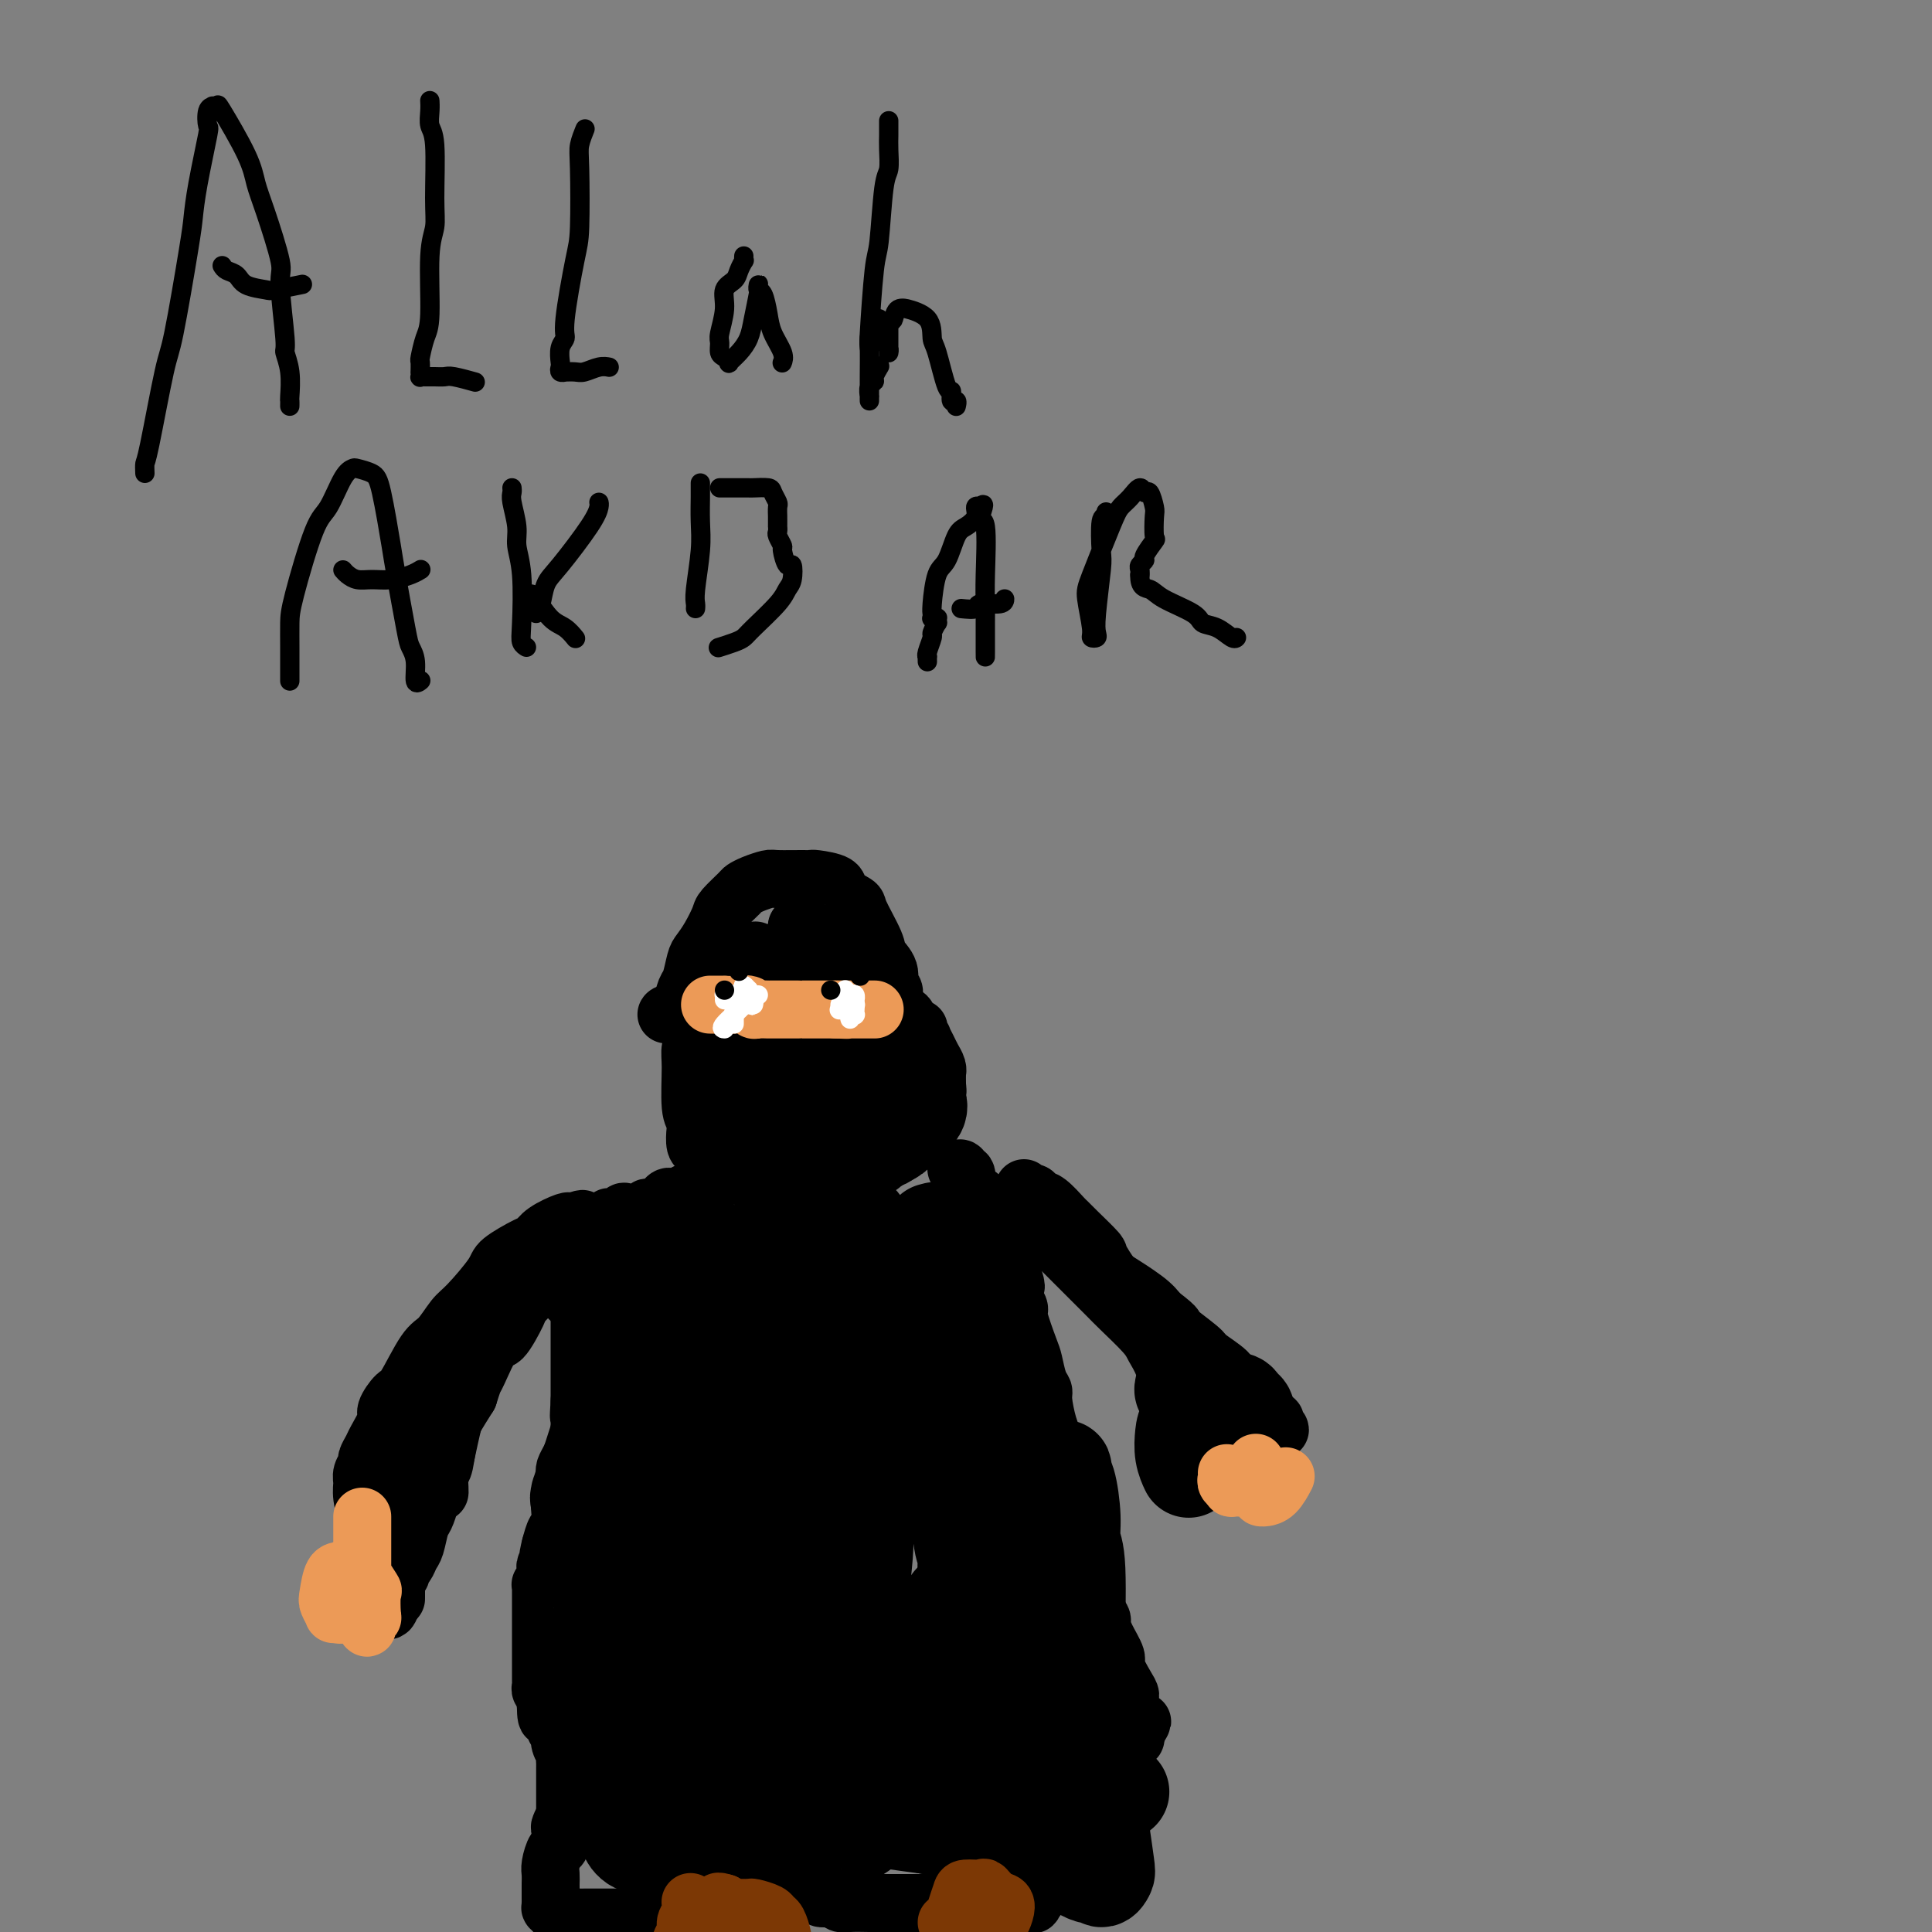 <svg viewBox='0 0 400 400' version='1.1' xmlns='http://www.w3.org/2000/svg' xmlns:xlink='http://www.w3.org/1999/xlink'><rect x="0" y="0" width="400" height="400" fill="#808080" stroke="none"/><g fill='none' stroke='#000000' stroke-width='12' stroke-linecap='round' stroke-linejoin='round'><path d='M140,209c-0.089,0.031 -0.178,0.061 0,0c0.178,-0.061 0.624,-0.214 1,-1c0.376,-0.786 0.681,-2.204 1,-3c0.319,-0.796 0.653,-0.969 1,-2c0.347,-1.031 0.707,-2.918 1,-4c0.293,-1.082 0.520,-1.358 1,-2c0.480,-0.642 1.213,-1.649 2,-3c0.787,-1.351 1.627,-3.044 2,-4c0.373,-0.956 0.278,-1.174 1,-2c0.722,-0.826 2.259,-2.260 3,-3c0.741,-0.740 0.685,-0.787 1,-1c0.315,-0.213 1.002,-0.593 2,-1c0.998,-0.407 2.306,-0.842 3,-1c0.694,-0.158 0.775,-0.040 2,0c1.225,0.040 3.593,0.002 5,0c1.407,-0.002 1.852,0.031 2,0c0.148,-0.031 -0.002,-0.125 1,0c1.002,0.125 3.155,0.470 4,1c0.845,0.530 0.382,1.243 1,2c0.618,0.757 2.317,1.556 3,2c0.683,0.444 0.350,0.532 1,2c0.650,1.468 2.283,4.315 3,6c0.717,1.685 0.518,2.209 1,3c0.482,0.791 1.646,1.848 2,3c0.354,1.152 -0.101,2.400 0,3c0.101,0.600 0.759,0.553 1,1c0.241,0.447 0.065,1.390 0,2c-0.065,0.610 -0.019,0.889 0,1c0.019,0.111 0.009,0.056 0,0'/><path d='M185,208c2.000,4.167 1.000,2.083 0,0'/><path d='M138,210c-0.023,0.030 -0.045,0.061 0,0c0.045,-0.061 0.159,-0.213 1,0c0.841,0.213 2.410,0.792 3,1c0.590,0.208 0.201,0.045 1,0c0.799,-0.045 2.787,0.027 4,0c1.213,-0.027 1.651,-0.154 2,0c0.349,0.154 0.608,0.591 2,1c1.392,0.409 3.918,0.792 5,1c1.082,0.208 0.721,0.242 2,1c1.279,0.758 4.198,2.241 6,3c1.802,0.759 2.486,0.795 3,1c0.514,0.205 0.858,0.578 2,1c1.142,0.422 3.080,0.893 4,1c0.920,0.107 0.820,-0.149 1,0c0.180,0.149 0.641,0.703 1,1c0.359,0.297 0.618,0.337 1,0c0.382,-0.337 0.888,-1.049 1,-1c0.112,0.049 -0.171,0.861 0,0c0.171,-0.861 0.794,-3.395 1,-5c0.206,-1.605 -0.006,-2.281 0,-3c0.006,-0.719 0.228,-1.481 0,-3c-0.228,-1.519 -0.908,-3.793 -1,-5c-0.092,-1.207 0.402,-1.345 0,-2c-0.402,-0.655 -1.701,-1.828 -3,-3'/><path d='M174,199c-0.583,-1.741 -0.040,-1.093 0,-1c0.040,0.093 -0.424,-0.367 -1,-1c-0.576,-0.633 -1.264,-1.437 -2,-2c-0.736,-0.563 -1.522,-0.883 -2,-1c-0.478,-0.117 -0.650,-0.031 -1,0c-0.350,0.031 -0.878,0.008 -1,0c-0.122,-0.008 0.164,0.001 0,0c-0.164,-0.001 -0.776,-0.012 -1,0c-0.224,0.012 -0.060,0.045 0,0c0.060,-0.045 0.015,-0.170 0,0c-0.015,0.170 0.001,0.634 0,1c-0.001,0.366 -0.018,0.635 0,1c0.018,0.365 0.071,0.827 0,1c-0.071,0.173 -0.266,0.056 0,0c0.266,-0.056 0.993,-0.050 1,0c0.007,0.050 -0.705,0.144 -1,0c-0.295,-0.144 -0.174,-0.526 -1,0c-0.826,0.526 -2.598,1.961 -4,3c-1.402,1.039 -2.432,1.683 -3,2c-0.568,0.317 -0.674,0.308 -2,2c-1.326,1.692 -3.872,5.085 -5,7c-1.128,1.915 -0.838,2.353 -1,3c-0.162,0.647 -0.776,1.504 -1,2c-0.224,0.496 -0.056,0.632 0,1c0.056,0.368 0.001,0.969 0,1c-0.001,0.031 0.051,-0.507 0,-1c-0.051,-0.493 -0.206,-0.940 0,-1c0.206,-0.060 0.773,0.269 1,0c0.227,-0.269 0.113,-1.134 0,-2'/><path d='M150,214c0.381,-0.521 0.834,-0.325 1,-1c0.166,-0.675 0.044,-2.222 0,-3c-0.044,-0.778 -0.012,-0.788 0,-1c0.012,-0.212 0.002,-0.627 0,-1c-0.002,-0.373 0.002,-0.703 0,-1c-0.002,-0.297 -0.011,-0.562 0,-1c0.011,-0.438 0.040,-1.049 0,-1c-0.040,0.049 -0.151,0.759 0,1c0.151,0.241 0.563,0.012 1,0c0.437,-0.012 0.900,0.193 1,0c0.100,-0.193 -0.161,-0.783 0,-1c0.161,-0.217 0.745,-0.062 1,0c0.255,0.062 0.182,0.031 0,0c-0.182,-0.031 -0.472,-0.061 -1,0c-0.528,0.061 -1.294,0.213 -2,1c-0.706,0.787 -1.352,2.210 -2,3c-0.648,0.790 -1.298,0.946 -2,2c-0.702,1.054 -1.456,3.005 -2,4c-0.544,0.995 -0.878,1.034 -1,1c-0.122,-0.034 -0.033,-0.142 0,0c0.033,0.142 0.009,0.533 0,1c-0.009,0.467 -0.002,1.010 0,1c0.002,-0.010 0.001,-0.574 0,-1c-0.001,-0.426 -0.000,-0.713 0,-1'/><path d='M144,216c-1.388,1.525 -0.358,-0.162 0,-1c0.358,-0.838 0.042,-0.828 0,-1c-0.042,-0.172 0.189,-0.527 0,0c-0.189,0.527 -0.796,1.936 -1,3c-0.204,1.064 -0.003,1.784 0,4c0.003,2.216 -0.192,5.928 0,8c0.192,2.072 0.772,2.505 1,3c0.228,0.495 0.103,1.051 0,2c-0.103,0.949 -0.183,2.290 0,3c0.183,0.710 0.631,0.789 1,1c0.369,0.211 0.659,0.552 1,1c0.341,0.448 0.732,1.002 1,1c0.268,-0.002 0.411,-0.559 1,-1c0.589,-0.441 1.622,-0.766 2,-1c0.378,-0.234 0.101,-0.376 1,-2c0.899,-1.624 2.974,-4.731 4,-6c1.026,-1.269 1.003,-0.702 1,-2c-0.003,-1.298 0.014,-4.463 0,-6c-0.014,-1.537 -0.060,-1.446 0,-2c0.060,-0.554 0.227,-1.752 0,-3c-0.227,-1.248 -0.849,-2.545 -1,-3c-0.151,-0.455 0.169,-0.068 0,-1c-0.169,-0.932 -0.828,-3.184 -1,-4c-0.172,-0.816 0.144,-0.197 0,-1c-0.144,-0.803 -0.749,-3.027 -1,-4c-0.251,-0.973 -0.150,-0.694 0,-1c0.150,-0.306 0.348,-1.198 0,-1c-0.348,0.198 -1.242,1.485 -2,3c-0.758,1.515 -1.379,3.257 -2,5'/><path d='M149,210c-0.785,1.720 -0.746,3.021 -1,4c-0.254,0.979 -0.800,1.635 -1,2c-0.200,0.365 -0.055,0.437 0,1c0.055,0.563 0.018,1.617 0,2c-0.018,0.383 -0.019,0.096 0,0c0.019,-0.096 0.058,0.001 0,0c-0.058,-0.001 -0.211,-0.100 0,-2c0.211,-1.900 0.788,-5.602 1,-8c0.212,-2.398 0.060,-3.494 0,-4c-0.060,-0.506 -0.027,-0.423 0,-1c0.027,-0.577 0.050,-1.816 0,-2c-0.050,-0.184 -0.172,0.685 0,1c0.172,0.315 0.637,0.074 0,3c-0.637,2.926 -2.377,9.019 -3,12c-0.623,2.981 -0.128,2.850 0,5c0.128,2.150 -0.111,6.581 0,9c0.111,2.419 0.571,2.828 1,4c0.429,1.172 0.827,3.108 1,4c0.173,0.892 0.119,0.739 0,1c-0.119,0.261 -0.305,0.937 0,1c0.305,0.063 1.102,-0.486 2,-1c0.898,-0.514 1.898,-0.991 4,-4c2.102,-3.009 5.306,-8.548 7,-12c1.694,-3.452 1.880,-4.817 2,-6c0.120,-1.183 0.176,-2.184 1,-4c0.824,-1.816 2.417,-4.448 3,-6c0.583,-1.552 0.156,-2.024 0,-3c-0.156,-0.976 -0.042,-2.455 0,-3c0.042,-0.545 0.012,-0.156 0,0c-0.012,0.156 -0.006,0.078 0,0'/><path d='M166,203c0.993,-3.578 0.477,-1.524 0,2c-0.477,3.524 -0.913,8.517 -1,12c-0.087,3.483 0.177,5.455 0,7c-0.177,1.545 -0.794,2.662 -1,4c-0.206,1.338 -0.000,2.896 0,4c0.000,1.104 -0.204,1.753 0,2c0.204,0.247 0.818,0.093 1,0c0.182,-0.093 -0.066,-0.124 0,0c0.066,0.124 0.448,0.404 1,-1c0.552,-1.404 1.274,-4.493 2,-7c0.726,-2.507 1.455,-4.432 2,-6c0.545,-1.568 0.907,-2.777 1,-6c0.093,-3.223 -0.083,-8.458 0,-11c0.083,-2.542 0.426,-2.391 0,-3c-0.426,-0.609 -1.620,-1.979 -2,-3c-0.380,-1.021 0.056,-1.693 0,-2c-0.056,-0.307 -0.603,-0.248 -1,0c-0.397,0.248 -0.642,0.687 -1,1c-0.358,0.313 -0.828,0.502 -2,5c-1.172,4.498 -3.046,13.307 -4,18c-0.954,4.693 -0.988,5.272 -1,6c-0.012,0.728 -0.003,1.606 0,3c0.003,1.394 0.001,3.304 0,4c-0.001,0.696 0.000,0.179 0,0c-0.000,-0.179 -0.002,-0.020 0,0c0.002,0.020 0.007,-0.100 0,-2c-0.007,-1.900 -0.027,-5.581 0,-8c0.027,-2.419 0.100,-3.576 0,-5c-0.100,-1.424 -0.373,-3.114 -1,-6c-0.627,-2.886 -1.608,-6.967 -2,-9c-0.392,-2.033 -0.196,-2.016 0,-2'/><path d='M157,200c-0.642,-5.314 -0.748,-2.598 -1,-2c-0.252,0.598 -0.650,-0.920 -1,-1c-0.350,-0.080 -0.653,1.280 -1,2c-0.347,0.720 -0.738,0.801 -1,1c-0.262,0.199 -0.396,0.516 -1,2c-0.604,1.484 -1.679,4.136 -2,6c-0.321,1.864 0.113,2.941 0,4c-0.113,1.059 -0.772,2.101 -1,4c-0.228,1.899 -0.026,4.654 0,6c0.026,1.346 -0.125,1.282 0,2c0.125,0.718 0.527,2.219 1,3c0.473,0.781 1.017,0.843 1,1c-0.017,0.157 -0.595,0.409 0,1c0.595,0.591 2.362,1.520 3,2c0.638,0.480 0.145,0.510 1,1c0.855,0.490 3.057,1.441 4,2c0.943,0.559 0.627,0.728 1,1c0.373,0.272 1.437,0.648 2,1c0.563,0.352 0.626,0.682 1,1c0.374,0.318 1.059,0.625 2,1c0.941,0.375 2.138,0.818 3,1c0.862,0.182 1.391,0.101 2,0c0.609,-0.101 1.300,-0.223 2,0c0.700,0.223 1.409,0.792 2,1c0.591,0.208 1.064,0.056 2,0c0.936,-0.056 2.334,-0.017 3,0c0.666,0.017 0.601,0.013 1,0c0.399,-0.013 1.262,-0.034 2,0c0.738,0.034 1.353,0.125 2,0c0.647,-0.125 1.328,-0.464 2,-1c0.672,-0.536 1.336,-1.268 2,-2'/><path d='M188,237c3.422,-0.606 1.979,-1.122 2,-2c0.021,-0.878 1.508,-2.117 2,-3c0.492,-0.883 -0.012,-1.411 0,-2c0.012,-0.589 0.539,-1.239 1,-2c0.461,-0.761 0.856,-1.632 1,-2c0.144,-0.368 0.035,-0.234 0,-1c-0.035,-0.766 0.002,-2.431 0,-3c-0.002,-0.569 -0.043,-0.041 0,0c0.043,0.041 0.170,-0.405 0,-1c-0.170,-0.595 -0.638,-1.339 -1,-2c-0.362,-0.661 -0.619,-1.239 -1,-2c-0.381,-0.761 -0.885,-1.707 -1,-2c-0.115,-0.293 0.158,0.065 0,0c-0.158,-0.065 -0.746,-0.554 -1,-1c-0.254,-0.446 -0.172,-0.849 0,-1c0.172,-0.151 0.435,-0.050 0,0c-0.435,0.050 -1.567,0.050 -2,0c-0.433,-0.050 -0.168,-0.150 0,0c0.168,0.150 0.240,0.550 0,1c-0.240,0.450 -0.793,0.952 -1,1c-0.207,0.048 -0.070,-0.356 0,0c0.070,0.356 0.071,1.472 0,2c-0.071,0.528 -0.215,0.467 0,1c0.215,0.533 0.790,1.659 1,2c0.210,0.341 0.056,-0.105 0,0c-0.056,0.105 -0.015,0.760 0,1c0.015,0.240 0.004,0.064 0,0c-0.004,-0.064 -0.001,-0.017 0,0c0.001,0.017 0.000,0.005 0,-1c-0.000,-1.005 -0.000,-3.001 0,-4c0.000,-0.999 0.000,-0.999 0,-1'/><path d='M188,215c0.050,-1.630 0.174,-3.206 0,-4c-0.174,-0.794 -0.647,-0.808 -1,-1c-0.353,-0.192 -0.585,-0.562 -1,-1c-0.415,-0.438 -1.012,-0.944 -1,-1c0.012,-0.056 0.634,0.337 0,0c-0.634,-0.337 -2.524,-1.404 -3,-2c-0.476,-0.596 0.462,-0.721 0,-1c-0.462,-0.279 -2.326,-0.713 -3,-1c-0.674,-0.287 -0.159,-0.426 -1,-1c-0.841,-0.574 -3.037,-1.584 -4,-2c-0.963,-0.416 -0.691,-0.240 -1,-1c-0.309,-0.760 -1.197,-2.456 -2,-3c-0.803,-0.544 -1.520,0.065 -2,0c-0.480,-0.065 -0.724,-0.802 -1,-1c-0.276,-0.198 -0.584,0.145 -1,0c-0.416,-0.145 -0.938,-0.778 -1,-1c-0.062,-0.222 0.337,-0.032 0,0c-0.337,0.032 -1.411,-0.093 -2,0c-0.589,0.093 -0.693,0.403 -1,1c-0.307,0.597 -0.815,1.482 -1,2c-0.185,0.518 -0.046,0.668 0,1c0.046,0.332 -0.002,0.845 0,1c0.002,0.155 0.052,-0.048 0,0c-0.052,0.048 -0.207,0.345 0,0c0.207,-0.345 0.777,-1.334 1,-2c0.223,-0.666 0.098,-1.009 0,-1c-0.098,0.009 -0.170,0.370 0,0c0.170,-0.370 0.582,-1.470 1,-2c0.418,-0.530 0.843,-0.489 1,-1c0.157,-0.511 0.045,-1.575 0,-2c-0.045,-0.425 -0.022,-0.213 0,0'/><path d='M165,192c0.500,-1.000 0.250,-0.500 0,0'/><path d='M147,246c-0.301,-0.001 -0.602,-0.001 -1,0c-0.398,0.001 -0.894,0.004 -1,0c-0.106,-0.004 0.178,-0.015 0,0c-0.178,0.015 -0.816,0.056 -1,0c-0.184,-0.056 0.088,-0.207 0,0c-0.088,0.207 -0.534,0.774 -1,1c-0.466,0.226 -0.950,0.111 -1,0c-0.050,-0.111 0.335,-0.218 0,0c-0.335,0.218 -1.389,0.761 -2,1c-0.611,0.239 -0.777,0.173 -1,0c-0.223,-0.173 -0.501,-0.452 -1,0c-0.499,0.452 -1.219,1.637 -2,2c-0.781,0.363 -1.622,-0.095 -2,0c-0.378,0.095 -0.291,0.742 -1,1c-0.709,0.258 -2.212,0.126 -3,0c-0.788,-0.126 -0.860,-0.245 -1,0c-0.140,0.245 -0.348,0.853 -1,1c-0.652,0.147 -1.747,-0.166 -2,0c-0.253,0.166 0.335,0.813 0,1c-0.335,0.187 -1.592,-0.086 -2,0c-0.408,0.086 0.034,0.530 0,1c-0.034,0.470 -0.545,0.967 -1,1c-0.455,0.033 -0.854,-0.398 -1,0c-0.146,0.398 -0.039,1.626 0,2c0.039,0.374 0.010,-0.106 0,0c-0.010,0.106 -0.003,0.798 0,1c0.003,0.202 0.001,-0.085 0,0c-0.001,0.085 -0.000,0.543 0,1'/><path d='M122,259c-0.619,1.018 -0.166,0.062 0,0c0.166,-0.062 0.046,0.771 0,1c-0.046,0.229 -0.016,-0.146 0,0c0.016,0.146 0.019,0.812 0,1c-0.019,0.188 -0.062,-0.104 0,0c0.062,0.104 0.227,0.603 0,1c-0.227,0.397 -0.845,0.693 -1,1c-0.155,0.307 0.155,0.623 0,1c-0.155,0.377 -0.774,0.813 -1,2c-0.226,1.187 -0.061,3.126 0,4c0.061,0.874 0.016,0.682 0,1c-0.016,0.318 -0.004,1.146 0,2c0.004,0.854 0.001,1.734 0,2c-0.001,0.266 -0.000,-0.082 0,0c0.000,0.082 0.000,0.594 0,1c-0.000,0.406 -0.000,0.704 0,1c0.000,0.296 0.000,0.589 0,1c-0.000,0.411 -0.000,0.940 0,1c0.000,0.060 0.000,-0.350 0,0c-0.000,0.350 -0.000,1.458 0,2c0.000,0.542 0.000,0.516 0,1c-0.000,0.484 -0.000,1.478 0,2c0.000,0.522 0.000,0.573 0,1c-0.000,0.427 -0.000,1.230 0,2c0.000,0.770 0.000,1.506 0,2c-0.000,0.494 -0.000,0.747 0,1'/><path d='M120,290c-0.309,5.200 -0.083,2.699 0,2c0.083,-0.699 0.022,0.405 0,1c-0.022,0.595 -0.006,0.680 0,1c0.006,0.320 0.001,0.873 0,1c-0.001,0.127 0.000,-0.174 0,0c-0.000,0.174 -0.003,0.823 0,1c0.003,0.177 0.012,-0.119 0,0c-0.012,0.119 -0.046,0.651 0,1c0.046,0.349 0.170,0.513 0,1c-0.170,0.487 -0.634,1.296 -1,2c-0.366,0.704 -0.634,1.301 -1,2c-0.366,0.699 -0.830,1.498 -1,2c-0.170,0.502 -0.046,0.707 0,1c0.046,0.293 0.013,0.675 0,1c-0.013,0.325 -0.007,0.592 0,1c0.007,0.408 0.016,0.957 0,1c-0.016,0.043 -0.057,-0.420 0,0c0.057,0.420 0.211,1.723 0,2c-0.211,0.277 -0.788,-0.472 -1,0c-0.212,0.472 -0.060,2.167 0,3c0.060,0.833 0.027,0.806 0,1c-0.027,0.194 -0.048,0.609 0,1c0.048,0.391 0.167,0.759 0,1c-0.167,0.241 -0.619,0.355 -1,1c-0.381,0.645 -0.690,1.823 -1,3'/><path d='M114,320c-0.944,4.549 -0.306,0.922 0,0c0.306,-0.922 0.278,0.862 0,2c-0.278,1.138 -0.807,1.629 -1,2c-0.193,0.371 -0.051,0.620 0,1c0.051,0.380 0.010,0.890 0,1c-0.010,0.110 0.011,-0.181 0,0c-0.011,0.181 -0.056,0.835 0,1c0.056,0.165 0.211,-0.159 0,0c-0.211,0.159 -0.789,0.801 -1,1c-0.211,0.199 -0.057,-0.045 0,0c0.057,0.045 0.015,0.380 0,1c-0.015,0.620 -0.004,1.527 0,2c0.004,0.473 0.001,0.512 0,1c-0.001,0.488 -0.000,1.425 0,2c0.000,0.575 0.000,0.789 0,1c-0.000,0.211 -0.000,0.420 0,1c0.000,0.580 0.000,1.531 0,2c-0.000,0.469 -0.000,0.454 0,1c0.000,0.546 0.000,1.652 0,2c-0.000,0.348 0.000,-0.060 0,0c-0.000,0.060 -0.000,0.590 0,1c0.000,0.410 0.000,0.700 0,1c-0.000,0.300 -0.000,0.609 0,1c0.000,0.391 0.000,0.864 0,1c-0.000,0.136 -0.001,-0.066 0,0c0.001,0.066 0.004,0.398 0,1c-0.004,0.602 -0.015,1.473 0,2c0.015,0.527 0.056,0.708 0,1c-0.056,0.292 -0.207,0.694 0,1c0.207,0.306 0.774,0.516 1,1c0.226,0.484 0.113,1.242 0,2'/><path d='M113,353c0.067,5.073 0.735,1.257 1,0c0.265,-1.257 0.127,0.046 0,1c-0.127,0.954 -0.244,1.561 0,2c0.244,0.439 0.849,0.712 1,1c0.151,0.288 -0.152,0.592 0,1c0.152,0.408 0.759,0.921 1,1c0.241,0.079 0.117,-0.277 0,0c-0.117,0.277 -0.228,1.187 0,2c0.228,0.813 0.793,1.528 1,2c0.207,0.472 0.055,0.700 0,1c-0.055,0.300 -0.015,0.672 0,1c0.015,0.328 0.004,0.614 0,1c-0.004,0.386 -0.001,0.873 0,1c0.001,0.127 0.000,-0.105 0,0c-0.000,0.105 -0.000,0.549 0,1c0.000,0.451 0.000,0.910 0,1c-0.000,0.090 -0.000,-0.187 0,0c0.000,0.187 0.000,0.839 0,1c-0.000,0.161 -0.000,-0.168 0,0c0.000,0.168 0.000,0.834 0,1c-0.000,0.166 -0.000,-0.166 0,0c0.000,0.166 0.000,0.832 0,1c-0.000,0.168 -0.000,-0.162 0,0c0.000,0.162 0.000,0.817 0,1c-0.000,0.183 -0.000,-0.106 0,0c0.000,0.106 0.000,0.605 0,1c-0.000,0.395 -0.000,0.684 0,1c0.000,0.316 0.000,0.658 0,1'/><path d='M117,376c0.679,3.727 0.375,1.546 0,1c-0.375,-0.546 -0.822,0.543 -1,1c-0.178,0.457 -0.086,0.282 0,1c0.086,0.718 0.167,2.329 0,3c-0.167,0.671 -0.581,0.403 -1,1c-0.419,0.597 -0.844,2.059 -1,3c-0.156,0.941 -0.042,1.362 0,2c0.042,0.638 0.011,1.494 0,2c-0.011,0.506 -0.003,0.661 0,1c0.003,0.339 0.001,0.860 0,1c-0.001,0.140 0.000,-0.102 0,0c-0.000,0.102 -0.001,0.548 0,1c0.001,0.452 0.003,0.910 0,1c-0.003,0.090 -0.012,-0.187 0,0c0.012,0.187 0.045,0.839 0,1c-0.045,0.161 -0.168,-0.167 0,0c0.168,0.167 0.626,0.829 1,1c0.374,0.171 0.664,-0.150 1,0c0.336,0.150 0.719,0.772 1,1c0.281,0.228 0.460,0.061 1,0c0.540,-0.061 1.440,-0.016 2,0c0.560,0.016 0.780,0.004 1,0c0.220,-0.004 0.440,-0.001 1,0c0.560,0.001 1.459,0.000 2,0c0.541,-0.000 0.722,-0.000 1,0c0.278,0.000 0.652,0.000 1,0c0.348,-0.000 0.671,-0.000 1,0c0.329,0.000 0.666,0.000 1,0c0.334,-0.000 0.667,-0.000 1,0'/><path d='M129,397c2.286,0.155 1.002,0.041 1,0c-0.002,-0.041 1.279,-0.010 2,0c0.721,0.010 0.883,-0.001 1,0c0.117,0.001 0.188,0.014 1,0c0.812,-0.014 2.365,-0.055 3,0c0.635,0.055 0.353,0.207 1,0c0.647,-0.207 2.222,-0.772 3,-1c0.778,-0.228 0.759,-0.118 1,0c0.241,0.118 0.743,0.243 2,0c1.257,-0.243 3.270,-0.853 4,-1c0.730,-0.147 0.179,0.171 1,0c0.821,-0.171 3.016,-0.829 4,-1c0.984,-0.171 0.757,0.147 1,0c0.243,-0.147 0.956,-0.757 2,-1c1.044,-0.243 2.419,-0.119 3,0c0.581,0.119 0.368,0.232 1,0c0.632,-0.232 2.108,-0.809 3,-1c0.892,-0.191 1.198,0.005 2,0c0.802,-0.005 2.100,-0.212 3,0c0.900,0.212 1.404,0.841 2,1c0.596,0.159 1.286,-0.154 2,0c0.714,0.154 1.453,0.773 2,1c0.547,0.227 0.902,0.061 2,0c1.098,-0.061 2.939,-0.016 4,0c1.061,0.016 1.341,0.004 2,0c0.659,-0.004 1.695,-0.001 3,0c1.305,0.001 2.877,0.000 4,0c1.123,-0.000 1.796,-0.000 3,0c1.204,0.000 2.940,0.000 4,0c1.060,-0.000 1.446,-0.000 2,0c0.554,0.000 1.277,0.000 2,0'/><path d='M200,394c6.372,0.309 3.801,0.083 3,0c-0.801,-0.083 0.166,-0.022 1,0c0.834,0.022 1.533,0.006 2,0c0.467,-0.006 0.703,-0.002 1,0c0.297,0.002 0.657,0.000 1,0c0.343,-0.000 0.669,0.000 1,0c0.331,-0.000 0.667,-0.001 1,0c0.333,0.001 0.662,0.003 1,0c0.338,-0.003 0.686,-0.010 1,0c0.314,0.010 0.593,0.039 1,0c0.407,-0.039 0.940,-0.146 1,0c0.060,0.146 -0.355,0.543 0,0c0.355,-0.543 1.480,-2.028 2,-3c0.520,-0.972 0.436,-1.431 1,-2c0.564,-0.569 1.775,-1.249 3,-3c1.225,-1.751 2.465,-4.575 3,-6c0.535,-1.425 0.367,-1.453 1,-3c0.633,-1.547 2.067,-4.612 3,-6c0.933,-1.388 1.364,-1.098 2,-2c0.636,-0.902 1.476,-2.997 2,-4c0.524,-1.003 0.733,-0.914 1,-1c0.267,-0.086 0.593,-0.348 1,-1c0.407,-0.652 0.893,-1.694 1,-2c0.107,-0.306 -0.167,0.124 0,0c0.167,-0.124 0.776,-0.803 1,-1c0.224,-0.197 0.064,0.086 0,0c-0.064,-0.086 -0.032,-0.543 0,-1'/><path d='M235,359c2.923,-4.964 0.729,-1.372 0,0c-0.729,1.372 0.007,0.526 0,-1c-0.007,-1.526 -0.757,-3.730 -1,-5c-0.243,-1.270 0.019,-1.606 0,-2c-0.019,-0.394 -0.321,-0.845 -1,-2c-0.679,-1.155 -1.735,-3.015 -2,-4c-0.265,-0.985 0.262,-1.097 0,-2c-0.262,-0.903 -1.313,-2.597 -2,-4c-0.687,-1.403 -1.010,-2.515 -1,-3c0.010,-0.485 0.352,-0.342 0,-1c-0.352,-0.658 -1.400,-2.116 -2,-3c-0.600,-0.884 -0.752,-1.193 -1,-2c-0.248,-0.807 -0.591,-2.110 -1,-3c-0.409,-0.890 -0.883,-1.366 -1,-2c-0.117,-0.634 0.124,-1.426 0,-3c-0.124,-1.574 -0.611,-3.930 -1,-5c-0.389,-1.070 -0.678,-0.853 -1,-2c-0.322,-1.147 -0.678,-3.659 -1,-5c-0.322,-1.341 -0.612,-1.511 -1,-2c-0.388,-0.489 -0.874,-1.297 -1,-3c-0.126,-1.703 0.107,-4.303 0,-6c-0.107,-1.697 -0.554,-2.493 -1,-4c-0.446,-1.507 -0.892,-3.726 -1,-5c-0.108,-1.274 0.121,-1.602 0,-2c-0.121,-0.398 -0.592,-0.865 -1,-2c-0.408,-1.135 -0.753,-2.937 -1,-4c-0.247,-1.063 -0.396,-1.388 -1,-3c-0.604,-1.612 -1.663,-4.511 -2,-6c-0.337,-1.489 0.046,-1.568 0,-2c-0.046,-0.432 -0.523,-1.216 -1,-2'/><path d='M210,269c-3.825,-14.816 -0.889,-6.856 0,-4c0.889,2.856 -0.269,0.608 -1,-1c-0.731,-1.608 -1.036,-2.576 -1,-3c0.036,-0.424 0.412,-0.303 0,-1c-0.412,-0.697 -1.612,-2.214 -2,-3c-0.388,-0.786 0.036,-0.843 0,-1c-0.036,-0.157 -0.531,-0.413 -1,-1c-0.469,-0.587 -0.912,-1.504 -1,-2c-0.088,-0.496 0.179,-0.572 0,-1c-0.179,-0.428 -0.805,-1.209 -1,-2c-0.195,-0.791 0.040,-1.593 0,-2c-0.040,-0.407 -0.354,-0.420 -1,-1c-0.646,-0.580 -1.622,-1.728 -2,-2c-0.378,-0.272 -0.158,0.334 0,0c0.158,-0.334 0.252,-1.606 0,-2c-0.252,-0.394 -0.851,0.090 -1,0c-0.149,-0.090 0.152,-0.755 0,-1c-0.152,-0.245 -0.758,-0.070 -1,0c-0.242,0.070 -0.121,0.035 0,0'/><path d='M118,269c0.000,-0.312 0.000,-0.623 0,-1c-0.000,-0.377 -0.000,-0.818 0,-1c0.000,-0.182 0.000,-0.104 0,0c-0.000,0.104 -0.000,0.235 0,0c0.000,-0.235 0.001,-0.837 0,-1c-0.001,-0.163 -0.004,0.114 0,0c0.004,-0.114 0.016,-0.620 0,-1c-0.016,-0.380 -0.059,-0.635 0,-1c0.059,-0.365 0.221,-0.842 0,-1c-0.221,-0.158 -0.824,0.001 -1,0c-0.176,-0.001 0.075,-0.161 0,0c-0.075,0.161 -0.476,0.644 -1,1c-0.524,0.356 -1.170,0.584 -2,1c-0.830,0.416 -1.845,1.020 -3,2c-1.155,0.980 -2.449,2.336 -3,3c-0.551,0.664 -0.357,0.635 -1,2c-0.643,1.365 -2.123,4.126 -3,5c-0.877,0.874 -1.153,-0.137 -2,1c-0.847,1.137 -2.267,4.421 -3,6c-0.733,1.579 -0.781,1.451 -1,2c-0.219,0.549 -0.610,1.774 -1,3'/><path d='M97,289c-2.798,4.446 -2.792,4.560 -3,5c-0.208,0.440 -0.629,1.204 -1,3c-0.371,1.796 -0.692,4.624 -1,6c-0.308,1.376 -0.604,1.301 -1,2c-0.396,0.699 -0.891,2.173 -1,3c-0.109,0.827 0.168,1.007 0,1c-0.168,-0.007 -0.780,-0.202 -1,0c-0.220,0.202 -0.048,0.800 0,1c0.048,0.200 -0.029,0.000 0,0c0.029,-0.000 0.162,0.198 0,1c-0.162,0.802 -0.621,2.208 -1,3c-0.379,0.792 -0.680,0.972 -1,2c-0.320,1.028 -0.659,2.905 -1,4c-0.341,1.095 -0.684,1.408 -1,2c-0.316,0.592 -0.607,1.464 -1,2c-0.393,0.536 -0.890,0.735 -1,1c-0.110,0.265 0.167,0.595 0,1c-0.167,0.405 -0.777,0.883 -1,1c-0.223,0.117 -0.060,-0.128 0,0c0.060,0.128 0.016,0.627 0,1c-0.016,0.373 -0.004,0.618 0,1c0.004,0.382 0.001,0.901 0,1c-0.001,0.099 -0.000,-0.221 0,0c0.000,0.221 0.000,0.983 0,1c-0.000,0.017 -0.000,-0.709 0,-1c0.000,-0.291 0.000,-0.145 0,0'/><path d='M82,330c-2.559,6.463 -1.458,2.122 -1,0c0.458,-2.122 0.273,-2.024 0,-2c-0.273,0.024 -0.634,-0.025 -1,-1c-0.366,-0.975 -0.738,-2.877 -1,-4c-0.262,-1.123 -0.414,-1.466 -1,-2c-0.586,-0.534 -1.607,-1.259 -2,-2c-0.393,-0.741 -0.159,-1.496 0,-2c0.159,-0.504 0.243,-0.755 0,-2c-0.243,-1.245 -0.812,-3.484 -1,-5c-0.188,-1.516 0.006,-2.307 0,-3c-0.006,-0.693 -0.210,-1.286 0,-2c0.210,-0.714 0.835,-1.550 1,-2c0.165,-0.450 -0.129,-0.514 0,-1c0.129,-0.486 0.682,-1.395 1,-2c0.318,-0.605 0.401,-0.905 1,-2c0.599,-1.095 1.714,-2.983 2,-4c0.286,-1.017 -0.258,-1.162 0,-2c0.258,-0.838 1.319,-2.367 2,-3c0.681,-0.633 0.984,-0.368 2,-2c1.016,-1.632 2.745,-5.162 4,-7c1.255,-1.838 2.034,-1.986 3,-3c0.966,-1.014 2.118,-2.895 3,-4c0.882,-1.105 1.493,-1.433 3,-3c1.507,-1.567 3.910,-4.373 5,-6c1.090,-1.627 0.867,-2.076 2,-3c1.133,-0.924 3.623,-2.325 5,-3c1.377,-0.675 1.640,-0.626 2,-1c0.360,-0.374 0.818,-1.172 2,-2c1.182,-0.828 3.087,-1.684 4,-2c0.913,-0.316 0.832,-0.090 1,0c0.168,0.090 0.584,0.045 1,0'/><path d='M119,253c2.550,-1.240 1.426,-0.339 1,0c-0.426,0.339 -0.154,0.118 0,0c0.154,-0.118 0.189,-0.131 0,0c-0.189,0.131 -0.602,0.407 -1,1c-0.398,0.593 -0.781,1.501 -2,3c-1.219,1.499 -3.275,3.587 -5,5c-1.725,1.413 -3.118,2.150 -4,3c-0.882,0.850 -1.252,1.812 -3,4c-1.748,2.188 -4.873,5.603 -7,8c-2.127,2.397 -3.257,3.777 -4,5c-0.743,1.223 -1.099,2.290 -3,6c-1.901,3.710 -5.347,10.065 -7,13c-1.653,2.935 -1.515,2.451 -2,3c-0.485,0.549 -1.595,2.130 -2,3c-0.405,0.870 -0.106,1.030 0,1c0.106,-0.030 0.017,-0.249 0,0c-0.017,0.249 0.037,0.965 0,1c-0.037,0.035 -0.165,-0.613 0,-1c0.165,-0.387 0.623,-0.515 1,-1c0.377,-0.485 0.673,-1.327 2,-3c1.327,-1.673 3.684,-4.178 5,-6c1.316,-1.822 1.589,-2.960 2,-4c0.411,-1.040 0.958,-1.981 2,-3c1.042,-1.019 2.579,-2.115 3,-3c0.421,-0.885 -0.275,-1.558 0,-2c0.275,-0.442 1.521,-0.654 2,-1c0.479,-0.346 0.190,-0.825 0,-1c-0.190,-0.175 -0.282,-0.047 0,0c0.282,0.047 0.938,0.013 1,0c0.062,-0.013 -0.469,-0.007 -1,0'/><path d='M97,284c2.722,-3.234 1.027,0.181 0,2c-1.027,1.819 -1.385,2.043 -2,4c-0.615,1.957 -1.485,5.649 -2,8c-0.515,2.351 -0.674,3.362 -1,4c-0.326,0.638 -0.819,0.903 -1,2c-0.181,1.097 -0.048,3.026 0,4c0.048,0.974 0.013,0.993 0,1c-0.013,0.007 -0.004,0.002 0,0c0.004,-0.002 0.002,-0.001 0,0'/><path d='M212,246c0.330,0.451 0.659,0.902 1,1c0.341,0.098 0.693,-0.157 1,0c0.307,0.157 0.569,0.725 1,1c0.431,0.275 1.031,0.256 2,1c0.969,0.744 2.309,2.250 3,3c0.691,0.750 0.734,0.743 1,1c0.266,0.257 0.755,0.778 2,2c1.245,1.222 3.248,3.144 4,4c0.752,0.856 0.254,0.646 1,2c0.746,1.354 2.735,4.274 4,6c1.265,1.726 1.806,2.259 2,3c0.194,0.741 0.041,1.691 1,3c0.959,1.309 3.029,2.979 4,4c0.971,1.021 0.842,1.395 1,2c0.158,0.605 0.602,1.441 1,2c0.398,0.559 0.752,0.841 1,1c0.248,0.159 0.392,0.196 1,1c0.608,0.804 1.679,2.376 2,3c0.321,0.624 -0.110,0.301 0,1c0.110,0.699 0.760,2.419 1,3c0.240,0.581 0.068,0.023 0,0c-0.068,-0.023 -0.034,0.488 0,1'/><path d='M246,291c2.939,5.136 0.788,1.976 0,1c-0.788,-0.976 -0.213,0.233 0,1c0.213,0.767 0.065,1.093 0,1c-0.065,-0.093 -0.048,-0.604 0,-1c0.048,-0.396 0.125,-0.676 0,-1c-0.125,-0.324 -0.453,-0.692 -1,-1c-0.547,-0.308 -1.312,-0.555 -2,-2c-0.688,-1.445 -1.298,-4.089 -2,-6c-0.702,-1.911 -1.497,-3.089 -2,-4c-0.503,-0.911 -0.713,-1.555 -2,-3c-1.287,-1.445 -3.650,-3.693 -5,-5c-1.350,-1.307 -1.686,-1.674 -3,-3c-1.314,-1.326 -3.607,-3.611 -5,-5c-1.393,-1.389 -1.887,-1.883 -3,-3c-1.113,-1.117 -2.843,-2.859 -4,-4c-1.157,-1.141 -1.739,-1.682 -2,-2c-0.261,-0.318 -0.200,-0.411 -1,-1c-0.800,-0.589 -2.462,-1.672 -3,-2c-0.538,-0.328 0.047,0.100 0,0c-0.047,-0.100 -0.725,-0.729 -1,-1c-0.275,-0.271 -0.146,-0.185 0,0c0.146,0.185 0.309,0.470 1,1c0.691,0.530 1.910,1.305 3,2c1.090,0.695 2.049,1.309 3,2c0.951,0.691 1.893,1.459 4,3c2.107,1.541 5.379,3.856 7,5c1.621,1.144 1.590,1.116 3,2c1.410,0.884 4.260,2.681 6,4c1.740,1.319 2.370,2.159 3,3'/><path d='M240,272c4.878,3.707 2.574,2.474 3,3c0.426,0.526 3.584,2.812 5,4c1.416,1.188 1.090,1.279 2,2c0.910,0.721 3.054,2.072 4,3c0.946,0.928 0.692,1.432 1,2c0.308,0.568 1.178,1.198 2,2c0.822,0.802 1.596,1.774 2,2c0.404,0.226 0.438,-0.294 1,0c0.562,0.294 1.652,1.402 2,2c0.348,0.598 -0.046,0.686 0,1c0.046,0.314 0.530,0.855 1,1c0.470,0.145 0.925,-0.105 1,0c0.075,0.105 -0.228,0.564 0,1c0.228,0.436 0.989,0.849 1,1c0.011,0.151 -0.728,0.041 -1,0c-0.272,-0.041 -0.078,-0.012 0,0c0.078,0.012 0.039,0.006 0,0'/></g>
<g fill='none' stroke='#000000' stroke-width='20' stroke-linecap='round' stroke-linejoin='round'><path d='M125,309c-0.114,0.076 -0.229,0.152 0,0c0.229,-0.152 0.801,-0.531 1,-1c0.199,-0.469 0.025,-1.028 1,-4c0.975,-2.972 3.097,-8.358 4,-11c0.903,-2.642 0.585,-2.539 1,-5c0.415,-2.461 1.564,-7.484 2,-10c0.436,-2.516 0.161,-2.524 0,-3c-0.161,-0.476 -0.207,-1.420 0,-2c0.207,-0.580 0.668,-0.798 1,-1c0.332,-0.202 0.534,-0.389 0,7c-0.534,7.389 -1.803,22.354 -2,31c-0.197,8.646 0.678,10.972 1,13c0.322,2.028 0.090,3.758 0,8c-0.090,4.242 -0.038,10.996 0,14c0.038,3.004 0.063,2.257 0,3c-0.063,0.743 -0.215,2.974 0,4c0.215,1.026 0.797,0.847 1,1c0.203,0.153 0.026,0.640 0,1c-0.026,0.360 0.099,0.595 0,1c-0.099,0.405 -0.423,0.980 0,-2c0.423,-2.980 1.594,-9.517 2,-14c0.406,-4.483 0.048,-6.913 0,-9c-0.048,-2.087 0.213,-3.831 0,-8c-0.213,-4.169 -0.899,-10.763 -1,-14c-0.101,-3.237 0.385,-3.115 0,-4c-0.385,-0.885 -1.639,-2.776 -2,-4c-0.361,-1.224 0.171,-1.782 0,-2c-0.171,-0.218 -1.046,-0.097 -2,2c-0.954,2.097 -1.987,6.171 -3,11c-1.013,4.829 -2.007,10.415 -3,16'/><path d='M126,327c-1.408,8.510 -0.928,16.286 -1,20c-0.072,3.714 -0.696,3.367 -1,5c-0.304,1.633 -0.290,5.248 0,7c0.290,1.752 0.854,1.642 1,2c0.146,0.358 -0.125,1.185 0,2c0.125,0.815 0.647,1.619 1,2c0.353,0.381 0.537,0.338 1,0c0.463,-0.338 1.205,-0.970 2,-2c0.795,-1.030 1.642,-2.457 2,-4c0.358,-1.543 0.225,-3.202 1,-6c0.775,-2.798 2.457,-6.736 3,-9c0.543,-2.264 -0.052,-2.855 0,-4c0.052,-1.145 0.753,-2.843 1,-4c0.247,-1.157 0.041,-1.771 0,-2c-0.041,-0.229 0.084,-0.073 0,0c-0.084,0.073 -0.379,0.062 -1,2c-0.621,1.938 -1.570,5.825 -3,11c-1.430,5.175 -3.341,11.637 -4,15c-0.659,3.363 -0.067,3.627 0,5c0.067,1.373 -0.393,3.856 0,6c0.393,2.144 1.637,3.951 2,5c0.363,1.049 -0.156,1.341 0,2c0.156,0.659 0.985,1.686 2,2c1.015,0.314 2.215,-0.085 3,0c0.785,0.085 1.154,0.652 3,0c1.846,-0.652 5.167,-2.525 7,-3c1.833,-0.475 2.176,0.447 5,0c2.824,-0.447 8.128,-2.264 11,-3c2.872,-0.736 3.312,-0.390 6,-1c2.688,-0.610 7.625,-2.174 11,-3c3.375,-0.826 5.187,-0.913 7,-1'/><path d='M185,371c10.858,-1.933 11.503,-1.264 13,-1c1.497,0.264 3.846,0.123 6,0c2.154,-0.123 4.115,-0.229 7,0c2.885,0.229 6.695,0.793 9,1c2.305,0.207 3.105,0.056 4,0c0.895,-0.056 1.886,-0.015 3,0c1.114,0.015 2.350,0.006 3,0c0.650,-0.006 0.713,-0.010 1,0c0.287,0.010 0.798,0.033 1,0c0.202,-0.033 0.097,-0.121 0,0c-0.097,0.121 -0.184,0.450 -1,0c-0.816,-0.450 -2.360,-1.679 -3,-2c-0.640,-0.321 -0.377,0.265 -3,0c-2.623,-0.265 -8.131,-1.382 -12,-2c-3.869,-0.618 -6.098,-0.737 -8,-1c-1.902,-0.263 -3.478,-0.671 -8,-1c-4.522,-0.329 -11.990,-0.578 -16,-1c-4.010,-0.422 -4.562,-1.018 -8,-1c-3.438,0.018 -9.762,0.648 -13,1c-3.238,0.352 -3.389,0.424 -5,1c-1.611,0.576 -4.681,1.657 -6,2c-1.319,0.343 -0.888,-0.050 -1,0c-0.112,0.050 -0.766,0.543 -1,1c-0.234,0.457 -0.049,0.877 0,1c0.049,0.123 -0.040,-0.052 0,0c0.040,0.052 0.208,0.332 2,1c1.792,0.668 5.207,1.726 7,2c1.793,0.274 1.965,-0.236 5,0c3.035,0.236 8.932,1.217 12,2c3.068,0.783 3.305,1.366 6,2c2.695,0.634 7.847,1.317 13,2'/><path d='M192,378c7.899,1.607 5.146,1.126 5,1c-0.146,-0.126 2.314,0.105 6,1c3.686,0.895 8.598,2.455 11,3c2.402,0.545 2.293,0.076 4,1c1.707,0.924 5.229,3.240 7,4c1.771,0.760 1.792,-0.038 2,0c0.208,0.038 0.602,0.911 1,1c0.398,0.089 0.798,-0.607 1,-1c0.202,-0.393 0.205,-0.483 0,-2c-0.205,-1.517 -0.619,-4.462 -1,-7c-0.381,-2.538 -0.728,-4.669 -1,-6c-0.272,-1.331 -0.469,-1.864 -1,-6c-0.531,-4.136 -1.395,-11.877 -2,-16c-0.605,-4.123 -0.949,-4.628 -1,-9c-0.051,-4.372 0.192,-12.609 0,-17c-0.192,-4.391 -0.820,-4.934 -1,-6c-0.180,-1.066 0.087,-2.655 0,-5c-0.087,-2.345 -0.526,-5.444 -1,-7c-0.474,-1.556 -0.981,-1.567 -1,-2c-0.019,-0.433 0.451,-1.287 0,-1c-0.451,0.287 -1.823,1.717 -3,5c-1.177,3.283 -2.158,8.420 -3,12c-0.842,3.580 -1.546,5.604 -2,7c-0.454,1.396 -0.657,2.163 -1,4c-0.343,1.837 -0.825,4.742 -1,6c-0.175,1.258 -0.042,0.867 0,1c0.042,0.133 -0.005,0.790 0,1c0.005,0.210 0.063,-0.026 0,0c-0.063,0.026 -0.248,0.315 -1,-2c-0.752,-2.315 -2.072,-7.233 -3,-11c-0.928,-3.767 -1.464,-6.384 -2,-9'/><path d='M204,318c-1.781,-6.585 -3.234,-13.046 -4,-17c-0.766,-3.954 -0.846,-5.401 -1,-7c-0.154,-1.599 -0.381,-3.351 -1,-6c-0.619,-2.649 -1.631,-6.195 -2,-8c-0.369,-1.805 -0.096,-1.868 0,-2c0.096,-0.132 0.015,-0.334 0,-1c-0.015,-0.666 0.037,-1.797 0,-1c-0.037,0.797 -0.164,3.521 0,7c0.164,3.479 0.617,7.712 1,11c0.383,3.288 0.694,5.631 1,10c0.306,4.369 0.605,10.762 1,14c0.395,3.238 0.886,3.320 1,4c0.114,0.680 -0.150,1.959 0,3c0.150,1.041 0.713,1.844 1,2c0.287,0.156 0.298,-0.335 0,-1c-0.298,-0.665 -0.905,-1.506 -1,-2c-0.095,-0.494 0.321,-0.643 0,-5c-0.321,-4.357 -1.378,-12.921 -2,-18c-0.622,-5.079 -0.810,-6.672 -1,-9c-0.190,-2.328 -0.381,-5.390 -1,-9c-0.619,-3.610 -1.667,-7.768 -2,-10c-0.333,-2.232 0.050,-2.537 0,-3c-0.050,-0.463 -0.533,-1.085 -1,-1c-0.467,0.085 -0.917,0.876 -2,4c-1.083,3.124 -2.798,8.579 -5,16c-2.202,7.421 -4.891,16.806 -6,22c-1.109,5.194 -0.637,6.196 -1,11c-0.363,4.804 -1.561,13.412 -2,18c-0.439,4.588 -0.118,5.158 0,6c0.118,0.842 0.034,1.955 0,3c-0.034,1.045 -0.017,2.023 0,3'/><path d='M177,352c-0.407,6.457 0.077,2.100 0,-1c-0.077,-3.100 -0.715,-4.942 -1,-7c-0.285,-2.058 -0.217,-4.331 -1,-11c-0.783,-6.669 -2.418,-17.735 -3,-24c-0.582,-6.265 -0.112,-7.730 0,-10c0.112,-2.270 -0.133,-5.346 -1,-9c-0.867,-3.654 -2.357,-7.886 -3,-10c-0.643,-2.114 -0.439,-2.110 -1,-3c-0.561,-0.890 -1.887,-2.672 -3,-2c-1.113,0.672 -2.012,3.800 -4,8c-1.988,4.200 -5.066,9.473 -8,19c-2.934,9.527 -5.726,23.309 -7,31c-1.274,7.691 -1.031,9.293 -1,11c0.031,1.707 -0.150,3.521 0,6c0.150,2.479 0.632,5.624 1,7c0.368,1.376 0.623,0.985 1,1c0.377,0.015 0.876,0.438 1,0c0.124,-0.438 -0.129,-1.737 0,-3c0.129,-1.263 0.638,-2.491 1,-9c0.362,-6.509 0.577,-18.298 1,-30c0.423,-11.702 1.053,-23.318 1,-30c-0.053,-6.682 -0.788,-8.429 -1,-11c-0.212,-2.571 0.098,-5.965 0,-8c-0.098,-2.035 -0.604,-2.711 -1,-4c-0.396,-1.289 -0.683,-3.192 -1,-4c-0.317,-0.808 -0.664,-0.521 -1,-1c-0.336,-0.479 -0.662,-1.722 -1,-1c-0.338,0.722 -0.689,3.410 -2,8c-1.311,4.590 -3.584,11.082 -5,21c-1.416,9.918 -1.976,23.262 -2,31c-0.024,7.738 0.488,9.869 1,12'/><path d='M137,329c-0.016,9.905 0.445,13.169 1,15c0.555,1.831 1.203,2.231 2,3c0.797,0.769 1.743,1.908 2,2c0.257,0.092 -0.176,-0.861 0,-1c0.176,-0.139 0.960,0.538 2,-3c1.040,-3.538 2.337,-11.292 3,-16c0.663,-4.708 0.691,-6.372 1,-12c0.309,-5.628 0.899,-15.220 1,-21c0.101,-5.780 -0.287,-7.749 0,-10c0.287,-2.251 1.250,-4.784 1,-8c-0.250,-3.216 -1.714,-7.116 -2,-9c-0.286,-1.884 0.607,-1.754 0,-3c-0.607,-1.246 -2.713,-3.870 -4,-5c-1.287,-1.130 -1.754,-0.765 -2,-1c-0.246,-0.235 -0.271,-1.068 -1,-1c-0.729,0.068 -2.161,1.039 -4,4c-1.839,2.961 -4.086,7.913 -7,16c-2.914,8.087 -6.494,19.309 -8,24c-1.506,4.691 -0.939,2.849 -1,3c-0.061,0.151 -0.751,2.293 -1,3c-0.249,0.707 -0.057,-0.022 0,0c0.057,0.022 -0.021,0.793 0,1c0.021,0.207 0.141,-0.152 0,0c-0.141,0.152 -0.543,0.814 0,-1c0.543,-1.814 2.030,-6.105 3,-9c0.970,-2.895 1.423,-4.395 2,-6c0.577,-1.605 1.279,-3.317 2,-6c0.721,-2.683 1.461,-6.338 2,-8c0.539,-1.662 0.876,-1.332 1,-2c0.124,-0.668 0.035,-2.334 0,-3c-0.035,-0.666 -0.018,-0.333 0,0'/><path d='M130,275c1.548,-5.468 0.419,-2.137 0,-1c-0.419,1.137 -0.126,0.080 0,0c0.126,-0.080 0.086,0.818 0,1c-0.086,0.182 -0.217,-0.353 0,0c0.217,0.353 0.782,1.595 1,2c0.218,0.405 0.090,-0.028 1,0c0.910,0.028 2.857,0.516 4,1c1.143,0.484 1.482,0.964 2,1c0.518,0.036 1.215,-0.371 3,1c1.785,1.371 4.657,4.519 6,6c1.343,1.481 1.158,1.294 3,4c1.842,2.706 5.712,8.304 8,12c2.288,3.696 2.995,5.491 4,7c1.005,1.509 2.308,2.732 4,5c1.692,2.268 3.771,5.580 5,7c1.229,1.420 1.607,0.946 2,1c0.393,0.054 0.803,0.634 1,1c0.197,0.366 0.183,0.516 1,0c0.817,-0.516 2.464,-1.699 3,-3c0.536,-1.301 -0.041,-2.719 0,-4c0.041,-1.281 0.698,-2.426 1,-5c0.302,-2.574 0.248,-6.578 0,-9c-0.248,-2.422 -0.691,-3.262 -1,-4c-0.309,-0.738 -0.485,-1.373 -1,-2c-0.515,-0.627 -1.369,-1.246 -2,-2c-0.631,-0.754 -1.037,-1.644 -3,4c-1.963,5.644 -5.481,17.822 -9,30'/><path d='M163,328c-1.786,6.660 -1.750,8.309 -3,13c-1.250,4.691 -3.787,12.424 -5,16c-1.213,3.576 -1.104,2.994 -1,3c0.104,0.006 0.201,0.600 0,1c-0.201,0.400 -0.700,0.607 -1,1c-0.300,0.393 -0.403,0.974 0,-1c0.403,-1.974 1.310,-6.501 2,-10c0.690,-3.499 1.163,-5.970 2,-8c0.837,-2.030 2.037,-3.621 4,-7c1.963,-3.379 4.689,-8.547 6,-11c1.311,-2.453 1.205,-2.192 2,-3c0.795,-0.808 2.489,-2.684 3,-3c0.511,-0.316 -0.160,0.929 0,1c0.160,0.071 1.151,-1.032 0,4c-1.151,5.032 -4.444,16.199 -6,22c-1.556,5.801 -1.376,6.237 -3,10c-1.624,3.763 -5.051,10.852 -7,14c-1.949,3.148 -2.419,2.354 -3,3c-0.581,0.646 -1.272,2.731 -3,4c-1.728,1.269 -4.493,1.722 -6,2c-1.507,0.278 -1.757,0.382 -3,0c-1.243,-0.382 -3.481,-1.251 -5,-2c-1.519,-0.749 -2.321,-1.378 -3,-2c-0.679,-0.622 -1.234,-1.235 -2,-2c-0.766,-0.765 -1.741,-1.680 -2,-2c-0.259,-0.320 0.199,-0.045 0,0c-0.199,0.045 -1.053,-0.142 -1,0c0.053,0.142 1.015,0.612 2,1c0.985,0.388 1.992,0.694 3,1'/><path d='M133,373c2.641,1.340 7.245,3.688 10,5c2.755,1.312 3.663,1.586 5,2c1.337,0.414 3.103,0.969 6,1c2.897,0.031 6.927,-0.460 9,-1c2.073,-0.540 2.191,-1.129 4,-2c1.809,-0.871 5.308,-2.023 7,-3c1.692,-0.977 1.575,-1.779 2,-2c0.425,-0.221 1.392,0.139 2,0c0.608,-0.139 0.856,-0.777 1,-1c0.144,-0.223 0.184,-0.032 0,0c-0.184,0.032 -0.592,-0.095 -1,0c-0.408,0.095 -0.816,0.411 -2,1c-1.184,0.589 -3.144,1.451 -4,2c-0.856,0.549 -0.606,0.783 -1,1c-0.394,0.217 -1.430,0.416 -2,1c-0.570,0.584 -0.672,1.555 -1,2c-0.328,0.445 -0.882,0.366 0,1c0.882,0.634 3.201,1.981 5,2c1.799,0.019 3.079,-1.289 4,-2c0.921,-0.711 1.484,-0.823 4,-3c2.516,-2.177 6.985,-6.417 9,-9c2.015,-2.583 1.574,-3.509 2,-5c0.426,-1.491 1.718,-3.548 3,-7c1.282,-3.452 2.554,-8.301 3,-11c0.446,-2.699 0.067,-3.249 0,-5c-0.067,-1.751 0.177,-4.702 0,-6c-0.177,-1.298 -0.777,-0.942 -1,-1c-0.223,-0.058 -0.070,-0.531 0,-1c0.070,-0.469 0.057,-0.934 -1,2c-1.057,2.934 -3.159,9.267 -4,13c-0.841,3.733 -0.420,4.867 0,6'/><path d='M192,353c-0.984,3.772 -0.444,3.702 0,5c0.444,1.298 0.792,3.964 1,5c0.208,1.036 0.277,0.444 1,0c0.723,-0.444 2.102,-0.739 3,-2c0.898,-1.261 1.316,-3.489 2,-5c0.684,-1.511 1.633,-2.304 3,-6c1.367,-3.696 3.153,-10.296 4,-14c0.847,-3.704 0.756,-4.513 1,-6c0.244,-1.487 0.824,-3.652 1,-5c0.176,-1.348 -0.051,-1.878 0,-2c0.051,-0.122 0.382,0.163 0,1c-0.382,0.837 -1.475,2.227 -2,4c-0.525,1.773 -0.480,3.929 -1,8c-0.520,4.071 -1.604,10.058 -2,13c-0.396,2.942 -0.105,2.840 0,3c0.105,0.160 0.024,0.582 0,1c-0.024,0.418 0.011,0.832 0,1c-0.011,0.168 -0.067,0.090 0,-1c0.067,-1.090 0.256,-3.192 0,-6c-0.256,-2.808 -0.958,-6.321 -1,-9c-0.042,-2.679 0.574,-4.523 0,-10c-0.574,-5.477 -2.339,-14.588 -3,-19c-0.661,-4.412 -0.216,-4.125 -1,-7c-0.784,-2.875 -2.795,-8.913 -4,-12c-1.205,-3.087 -1.604,-3.223 -2,-4c-0.396,-0.777 -0.791,-2.196 -2,-4c-1.209,-1.804 -3.233,-3.992 -4,-5c-0.767,-1.008 -0.278,-0.837 -2,0c-1.722,0.837 -5.656,2.341 -8,4c-2.344,1.659 -3.098,3.474 -4,5c-0.902,1.526 -1.951,2.763 -3,4'/><path d='M169,290c-1.480,2.004 -1.679,2.514 -2,3c-0.321,0.486 -0.764,0.947 -1,1c-0.236,0.053 -0.263,-0.304 0,-2c0.263,-1.696 0.818,-4.732 1,-7c0.182,-2.268 -0.007,-3.767 0,-5c0.007,-1.233 0.212,-2.200 0,-4c-0.212,-1.800 -0.842,-4.433 -1,-6c-0.158,-1.567 0.154,-2.069 0,-3c-0.154,-0.931 -0.776,-2.292 -1,-3c-0.224,-0.708 -0.050,-0.764 0,-1c0.050,-0.236 -0.022,-0.652 0,-1c0.022,-0.348 0.139,-0.628 0,-1c-0.139,-0.372 -0.534,-0.835 0,-1c0.534,-0.165 1.998,-0.030 3,0c1.002,0.030 1.544,-0.044 2,0c0.456,0.044 0.826,0.205 2,0c1.174,-0.205 3.152,-0.775 4,-1c0.848,-0.225 0.568,-0.105 1,0c0.432,0.105 1.578,0.193 2,0c0.422,-0.193 0.121,-0.668 0,-1c-0.121,-0.332 -0.063,-0.521 0,-1c0.063,-0.479 0.130,-1.248 0,-2c-0.130,-0.752 -0.458,-1.487 -1,-2c-0.542,-0.513 -1.300,-0.804 -2,-1c-0.700,-0.196 -1.344,-0.298 -2,0c-0.656,0.298 -1.325,0.997 -2,2c-0.675,1.003 -1.356,2.310 -2,3c-0.644,0.690 -1.250,0.763 -1,2c0.250,1.237 1.357,3.639 2,5c0.643,1.361 0.821,1.680 1,2'/><path d='M172,266c0.443,1.496 0.550,0.735 1,1c0.450,0.265 1.242,1.555 2,2c0.758,0.445 1.482,0.046 2,0c0.518,-0.046 0.832,0.261 1,0c0.168,-0.261 0.191,-1.089 0,-2c-0.191,-0.911 -0.596,-1.904 -1,-3c-0.404,-1.096 -0.805,-2.297 -1,-3c-0.195,-0.703 -0.182,-0.910 -1,-2c-0.818,-1.090 -2.466,-3.062 -3,-4c-0.534,-0.938 0.046,-0.840 0,-2c-0.046,-1.160 -0.718,-3.577 -1,-5c-0.282,-1.423 -0.174,-1.852 0,-2c0.174,-0.148 0.415,-0.015 1,-1c0.585,-0.985 1.515,-3.087 2,-4c0.485,-0.913 0.526,-0.638 1,-1c0.474,-0.362 1.380,-1.361 2,-2c0.620,-0.639 0.955,-0.918 1,-1c0.045,-0.082 -0.201,0.032 0,0c0.201,-0.032 0.848,-0.212 1,0c0.152,0.212 -0.191,0.815 0,1c0.191,0.185 0.917,-0.046 1,0c0.083,0.046 -0.478,0.371 0,0c0.478,-0.371 1.995,-1.437 3,-2c1.005,-0.563 1.499,-0.622 2,-1c0.501,-0.378 1.011,-1.075 2,-2c0.989,-0.925 2.459,-2.077 3,-3c0.541,-0.923 0.153,-1.618 0,-2c-0.153,-0.382 -0.072,-0.453 0,-1c0.072,-0.547 0.135,-1.570 0,-2c-0.135,-0.430 -0.467,-0.266 -2,0c-1.533,0.266 -4.266,0.633 -7,1'/><path d='M181,226c-1.771,0.552 -2.699,1.433 -5,4c-2.301,2.567 -5.976,6.821 -8,9c-2.024,2.179 -2.399,2.282 -3,3c-0.601,0.718 -1.430,2.049 -2,3c-0.570,0.951 -0.882,1.520 -1,2c-0.118,0.480 -0.043,0.869 0,1c0.043,0.131 0.054,0.004 0,0c-0.054,-0.004 -0.172,0.115 0,0c0.172,-0.115 0.636,-0.466 1,-1c0.364,-0.534 0.629,-1.253 1,-2c0.371,-0.747 0.847,-1.521 1,-2c0.153,-0.479 -0.016,-0.663 0,-1c0.016,-0.337 0.218,-0.828 0,-1c-0.218,-0.172 -0.855,-0.026 -1,0c-0.145,0.026 0.202,-0.067 0,1c-0.202,1.067 -0.955,3.293 -1,5c-0.045,1.707 0.616,2.896 1,4c0.384,1.104 0.492,2.125 2,4c1.508,1.875 4.417,4.604 6,6c1.583,1.396 1.840,1.460 4,2c2.160,0.540 6.224,1.556 8,2c1.776,0.444 1.263,0.315 2,0c0.737,-0.315 2.723,-0.816 4,-1c1.277,-0.184 1.845,-0.050 2,0c0.155,0.050 -0.102,0.016 0,0c0.102,-0.016 0.563,-0.015 1,0c0.437,0.015 0.848,0.042 1,0c0.152,-0.042 0.043,-0.155 0,0c-0.043,0.155 -0.022,0.577 0,1'/><path d='M194,265c3.279,0.763 0.476,0.669 0,2c-0.476,1.331 1.374,4.085 2,6c0.626,1.915 0.028,2.991 0,4c-0.028,1.009 0.514,1.953 1,3c0.486,1.047 0.916,2.198 1,3c0.084,0.802 -0.176,1.256 0,1c0.176,-0.256 0.790,-1.222 1,-2c0.210,-0.778 0.016,-1.368 0,-2c-0.016,-0.632 0.146,-1.305 0,-3c-0.146,-1.695 -0.598,-4.413 -1,-6c-0.402,-1.587 -0.753,-2.043 -1,-4c-0.247,-1.957 -0.392,-5.416 -1,-7c-0.608,-1.584 -1.681,-1.294 -2,-2c-0.319,-0.706 0.115,-2.407 0,-3c-0.115,-0.593 -0.779,-0.077 -1,0c-0.221,0.077 -0.000,-0.285 0,0c0.000,0.285 -0.220,1.217 0,2c0.220,0.783 0.881,1.416 1,2c0.119,0.584 -0.305,1.119 0,2c0.305,0.881 1.341,2.108 2,3c0.659,0.892 0.943,1.449 2,3c1.057,1.551 2.886,4.095 4,6c1.114,1.905 1.514,3.169 2,4c0.486,0.831 1.058,1.227 2,4c0.942,2.773 2.252,7.923 3,11c0.748,3.077 0.932,4.081 1,6c0.068,1.919 0.018,4.752 0,6c-0.018,1.248 -0.005,0.912 0,1c0.005,0.088 0.001,0.601 0,1c-0.001,0.399 -0.000,0.686 0,1c0.000,0.314 0.000,0.657 0,1'/><path d='M210,308c0.619,4.130 0.167,0.954 0,0c-0.167,-0.954 -0.048,0.315 0,0c0.048,-0.315 0.025,-2.213 0,-3c-0.025,-0.787 -0.053,-0.462 0,-2c0.053,-1.538 0.188,-4.940 0,-7c-0.188,-2.060 -0.699,-2.777 -1,-4c-0.301,-1.223 -0.391,-2.951 -1,-4c-0.609,-1.049 -1.737,-1.420 -2,-2c-0.263,-0.580 0.337,-1.369 0,-2c-0.337,-0.631 -1.613,-1.105 -2,-1c-0.387,0.105 0.114,0.788 0,1c-0.114,0.212 -0.842,-0.048 -1,1c-0.158,1.048 0.255,3.402 0,5c-0.255,1.598 -1.178,2.438 -1,7c0.178,4.562 1.456,12.844 2,17c0.544,4.156 0.355,4.184 1,7c0.645,2.816 2.123,8.419 3,11c0.877,2.581 1.153,2.142 2,4c0.847,1.858 2.264,6.015 3,8c0.736,1.985 0.789,1.799 1,2c0.211,0.201 0.578,0.790 1,2c0.422,1.210 0.897,3.041 1,4c0.103,0.959 -0.168,1.046 0,1c0.168,-0.046 0.773,-0.226 1,0c0.227,0.226 0.076,0.857 0,1c-0.076,0.143 -0.076,-0.202 0,0c0.076,0.202 0.226,0.951 0,1c-0.226,0.049 -0.830,-0.602 -1,-1c-0.170,-0.398 0.094,-0.542 0,-1c-0.094,-0.458 -0.547,-1.229 -1,-2'/><path d='M215,351c-0.547,-0.910 -0.915,-1.186 -2,-3c-1.085,-1.814 -2.885,-5.167 -4,-7c-1.115,-1.833 -1.543,-2.146 -3,-3c-1.457,-0.854 -3.943,-2.248 -5,-3c-1.057,-0.752 -0.686,-0.861 -3,0c-2.314,0.861 -7.315,2.692 -10,4c-2.685,1.308 -3.055,2.094 -4,3c-0.945,0.906 -2.467,1.931 -5,4c-2.533,2.069 -6.079,5.182 -8,7c-1.921,1.818 -2.217,2.340 -4,4c-1.783,1.660 -5.054,4.459 -7,6c-1.946,1.541 -2.568,1.826 -3,2c-0.432,0.174 -0.675,0.237 -2,1c-1.325,0.763 -3.733,2.226 -5,3c-1.267,0.774 -1.393,0.859 -2,1c-0.607,0.141 -1.695,0.337 -3,1c-1.305,0.663 -2.826,1.793 -4,2c-1.174,0.207 -1.999,-0.509 -3,0c-1.001,0.509 -2.177,2.241 -3,3c-0.823,0.759 -1.292,0.543 -2,1c-0.708,0.457 -1.654,1.586 -2,2c-0.346,0.414 -0.093,0.111 0,0c0.093,-0.111 0.027,-0.032 0,0c-0.027,0.032 -0.013,0.016 0,0'/><path d='M245,287c-0.133,0.406 -0.267,0.812 0,1c0.267,0.188 0.934,0.158 1,0c0.066,-0.158 -0.470,-0.445 0,0c0.470,0.445 1.947,1.621 3,2c1.053,0.379 1.684,-0.038 2,0c0.316,0.038 0.319,0.533 1,1c0.681,0.467 2.040,0.907 3,1c0.960,0.093 1.522,-0.160 2,0c0.478,0.160 0.872,0.732 1,1c0.128,0.268 -0.011,0.230 0,0c0.011,-0.230 0.173,-0.654 0,-1c-0.173,-0.346 -0.679,-0.615 -1,-1c-0.321,-0.385 -0.455,-0.888 -1,-1c-0.545,-0.112 -1.501,0.165 -2,0c-0.499,-0.165 -0.540,-0.772 -1,-1c-0.460,-0.228 -1.340,-0.077 -2,0c-0.660,0.077 -1.101,0.081 -2,1c-0.899,0.919 -2.255,2.755 -3,4c-0.745,1.245 -0.880,1.901 -1,3c-0.120,1.099 -0.225,2.642 0,4c0.225,1.358 0.778,2.531 1,3c0.222,0.469 0.111,0.235 0,0'/></g>
<g fill='none' stroke='#7C3805' stroke-width='12' stroke-linecap='round' stroke-linejoin='round'><path d='M143,394c-0.032,-0.179 -0.065,-0.358 0,0c0.065,0.358 0.227,1.252 0,2c-0.227,0.748 -0.844,1.350 -1,2c-0.156,0.650 0.147,1.349 0,2c-0.147,0.651 -0.744,1.256 -1,2c-0.256,0.744 -0.169,1.627 0,2c0.169,0.373 0.422,0.234 1,1c0.578,0.766 1.482,2.436 2,3c0.518,0.564 0.651,0.021 1,0c0.349,-0.021 0.913,0.481 2,1c1.087,0.519 2.697,1.054 4,1c1.303,-0.054 2.299,-0.698 3,-1c0.701,-0.302 1.106,-0.262 2,-1c0.894,-0.738 2.278,-2.254 3,-3c0.722,-0.746 0.783,-0.723 1,-1c0.217,-0.277 0.591,-0.855 1,-1c0.409,-0.145 0.852,0.144 1,0c0.148,-0.144 0.000,-0.721 0,-1c-0.000,-0.279 0.147,-0.261 0,-1c-0.147,-0.739 -0.588,-2.237 -1,-3c-0.412,-0.763 -0.796,-0.793 -1,-1c-0.204,-0.207 -0.229,-0.591 -1,-1c-0.771,-0.409 -2.287,-0.845 -3,-1c-0.713,-0.155 -0.624,-0.031 -1,0c-0.376,0.031 -1.217,-0.030 -2,0c-0.783,0.030 -1.510,0.151 -2,0c-0.490,-0.151 -0.745,-0.576 -1,-1'/><path d='M150,394c-1.928,-0.605 -1.248,-0.119 -1,0c0.248,0.119 0.063,-0.130 0,0c-0.063,0.130 -0.005,0.637 0,1c0.005,0.363 -0.043,0.580 0,1c0.043,0.420 0.179,1.041 1,2c0.821,0.959 2.329,2.254 3,3c0.671,0.746 0.505,0.942 1,1c0.495,0.058 1.649,-0.023 2,0c0.351,0.023 -0.102,0.151 0,0c0.102,-0.151 0.758,-0.579 1,-1c0.242,-0.421 0.069,-0.835 0,-1c-0.069,-0.165 -0.035,-0.083 0,0'/><path d='M196,398c0.358,0.060 0.715,0.121 1,0c0.285,-0.121 0.496,-0.423 1,0c0.504,0.423 1.301,1.569 2,2c0.699,0.431 1.300,0.145 2,0c0.700,-0.145 1.497,-0.150 2,0c0.503,0.150 0.711,0.453 1,0c0.289,-0.453 0.660,-1.664 1,-2c0.340,-0.336 0.648,0.204 1,0c0.352,-0.204 0.749,-1.151 1,-2c0.251,-0.849 0.358,-1.601 0,-2c-0.358,-0.399 -1.181,-0.445 -2,-1c-0.819,-0.555 -1.634,-1.619 -2,-2c-0.366,-0.381 -0.284,-0.078 -1,0c-0.716,0.078 -2.230,-0.068 -3,0c-0.770,0.068 -0.795,0.352 -1,1c-0.205,0.648 -0.591,1.662 -1,3c-0.409,1.338 -0.843,2.999 -1,4c-0.157,1.001 -0.038,1.341 0,2c0.038,0.659 -0.004,1.637 0,2c0.004,0.363 0.054,0.112 0,0c-0.054,-0.112 -0.211,-0.086 0,0c0.211,0.086 0.791,0.233 1,0c0.209,-0.233 0.046,-0.846 0,-1c-0.046,-0.154 0.026,0.151 0,0c-0.026,-0.151 -0.150,-0.757 0,-1c0.150,-0.243 0.575,-0.121 1,0'/><path d='M199,401c0.333,-0.333 0.167,-0.167 0,0'/></g>
<g fill='none' stroke='#EC9A57' stroke-width='12' stroke-linecap='round' stroke-linejoin='round'><path d='M75,314c0.000,0.404 0.000,0.807 0,2c-0.000,1.193 -0.001,3.174 0,5c0.001,1.826 0.004,3.497 0,5c-0.004,1.503 -0.015,2.838 0,4c0.015,1.162 0.056,2.151 0,3c-0.056,0.849 -0.207,1.558 0,2c0.207,0.442 0.774,0.616 1,1c0.226,0.384 0.113,0.978 0,1c-0.113,0.022 -0.225,-0.527 0,-1c0.225,-0.473 0.786,-0.869 1,-1c0.214,-0.131 0.082,0.005 0,-1c-0.082,-1.005 -0.115,-3.150 0,-4c0.115,-0.850 0.379,-0.406 0,-1c-0.379,-0.594 -1.400,-2.226 -2,-3c-0.600,-0.774 -0.777,-0.691 -1,-1c-0.223,-0.309 -0.492,-1.009 -1,-1c-0.508,0.009 -1.257,0.728 -2,1c-0.743,0.272 -1.482,0.097 -2,1c-0.518,0.903 -0.816,2.883 -1,4c-0.184,1.117 -0.256,1.372 0,2c0.256,0.628 0.838,1.631 1,2c0.162,0.369 -0.097,0.106 0,0c0.097,-0.106 0.548,-0.053 1,0'/><path d='M70,334c0.564,0.995 1.475,-0.518 2,-1c0.525,-0.482 0.663,0.067 1,0c0.337,-0.067 0.874,-0.750 1,-1c0.126,-0.250 -0.158,-0.067 0,0c0.158,0.067 0.760,0.019 1,0c0.240,-0.019 0.120,-0.010 0,0'/><path d='M254,305c0.034,0.340 0.069,0.680 0,1c-0.069,0.320 -0.240,0.622 0,1c0.240,0.378 0.891,0.834 1,1c0.109,0.166 -0.326,0.042 0,0c0.326,-0.042 1.412,-0.000 2,0c0.588,0.000 0.679,-0.040 1,0c0.321,0.040 0.870,0.161 1,0c0.130,-0.161 -0.161,-0.603 0,-1c0.161,-0.397 0.775,-0.749 1,-1c0.225,-0.251 0.061,-0.401 0,-1c-0.061,-0.599 -0.017,-1.647 0,-2c0.017,-0.353 0.009,-0.011 0,0c-0.009,0.011 -0.018,-0.309 0,0c0.018,0.309 0.061,1.245 0,2c-0.061,0.755 -0.228,1.327 0,2c0.228,0.673 0.851,1.448 1,2c0.149,0.552 -0.177,0.883 0,1c0.177,0.117 0.857,0.020 1,0c0.143,-0.020 -0.250,0.036 0,0c0.250,-0.036 1.144,-0.163 2,-1c0.856,-0.837 1.673,-2.382 2,-3c0.327,-0.618 0.163,-0.309 0,0'/><path d='M147,208c0.444,-0.000 0.888,-0.000 1,0c0.112,0.000 -0.109,0.000 0,0c0.109,-0.000 0.547,-0.001 1,0c0.453,0.001 0.919,0.004 1,0c0.081,-0.004 -0.225,-0.015 0,0c0.225,0.015 0.982,0.057 2,0c1.018,-0.057 2.299,-0.211 3,0c0.701,0.211 0.823,0.789 1,1c0.177,0.211 0.408,0.057 1,0c0.592,-0.057 1.543,-0.015 2,0c0.457,0.015 0.419,0.004 1,0c0.581,-0.004 1.780,-0.001 2,0c0.220,0.001 -0.541,0.000 0,0c0.541,-0.000 2.383,-0.000 3,0c0.617,0.000 0.011,0.000 0,0c-0.011,-0.000 0.575,-0.000 1,0c0.425,0.000 0.691,0.000 1,0c0.309,-0.000 0.663,-0.000 1,0c0.337,0.000 0.657,0.000 1,0c0.343,-0.000 0.708,-0.000 1,0c0.292,0.000 0.512,0.000 1,0c0.488,-0.000 1.244,-0.000 2,0'/><path d='M173,209c4.201,0.155 1.703,0.041 1,0c-0.703,-0.041 0.389,-0.011 1,0c0.611,0.011 0.742,0.003 1,0c0.258,-0.003 0.642,-0.001 1,0c0.358,0.001 0.688,0.000 1,0c0.312,-0.000 0.605,-0.000 1,0c0.395,0.000 0.890,0.000 1,0c0.110,-0.000 -0.166,-0.000 0,0c0.166,0.000 0.776,0.000 1,0c0.224,-0.000 0.064,-0.000 0,0c-0.064,0.000 -0.032,0.000 0,0'/></g>
<g fill='none' stroke='#FFFFFF' stroke-width='4' stroke-linecap='round' stroke-linejoin='round'><path d='M157,206c-0.453,0.032 -0.906,0.065 -1,0c-0.094,-0.065 0.171,-0.227 0,0c-0.171,0.227 -0.778,0.844 -1,1c-0.222,0.156 -0.060,-0.150 0,0c0.060,0.150 0.017,0.757 0,1c-0.017,0.243 -0.009,0.121 0,0'/><path d='M176,211c-0.113,-0.414 -0.226,-0.828 0,-1c0.226,-0.172 0.793,-0.103 1,0c0.207,0.103 0.056,0.239 0,0c-0.056,-0.239 -0.015,-0.853 0,-1c0.015,-0.147 0.004,0.172 0,0c-0.004,-0.172 -0.000,-0.834 0,-1c0.000,-0.166 -0.003,0.165 0,0c0.003,-0.165 0.012,-0.826 0,-1c-0.012,-0.174 -0.045,0.139 0,0c0.045,-0.139 0.170,-0.732 0,-1c-0.170,-0.268 -0.634,-0.213 -1,0c-0.366,0.213 -0.634,0.583 -1,1c-0.366,0.417 -0.829,0.882 -1,1c-0.171,0.118 -0.049,-0.109 0,0c0.049,0.109 0.024,0.555 0,1'/><path d='M174,209c-0.467,0.156 -0.133,0.044 0,0c0.133,-0.044 0.067,-0.022 0,0'/><path d='M156,207c-0.414,0.084 -0.829,0.167 -1,0c-0.171,-0.167 -0.100,-0.586 0,-1c0.100,-0.414 0.227,-0.825 0,-1c-0.227,-0.175 -0.808,-0.116 -1,0c-0.192,0.116 0.005,0.287 0,0c-0.005,-0.287 -0.212,-1.033 0,-1c0.212,0.033 0.841,0.845 1,1c0.159,0.155 -0.154,-0.347 0,0c0.154,0.347 0.773,1.544 1,2c0.227,0.456 0.062,0.171 0,0c-0.062,-0.171 -0.020,-0.228 0,0c0.020,0.228 0.019,0.741 0,1c-0.019,0.259 -0.057,0.265 0,0c0.057,-0.265 0.208,-0.802 0,-1c-0.208,-0.198 -0.774,-0.057 -1,0c-0.226,0.057 -0.113,0.028 0,0'/><path d='M155,207c-0.446,0.000 -1.062,0.000 -1,0c0.062,0.000 0.800,0.000 0,1c-0.800,1.000 -3.138,3.000 -4,4c-0.862,1.000 -0.246,1.000 0,1c0.246,0.000 0.123,0.000 0,0'/><path d='M152,212c0.000,-0.301 0.000,-0.602 0,-1c-0.000,-0.398 -0.000,-0.894 0,-1c0.000,-0.106 0.000,0.178 0,0c-0.000,-0.178 -0.000,-0.817 0,-1c0.000,-0.183 0.001,0.091 0,0c-0.001,-0.091 -0.003,-0.546 0,-1c0.003,-0.454 0.011,-0.906 0,-1c-0.011,-0.094 -0.041,0.170 0,0c0.041,-0.170 0.155,-0.774 0,-1c-0.155,-0.226 -0.577,-0.074 -1,0c-0.423,0.074 -0.845,0.071 -1,0c-0.155,-0.071 -0.042,-0.212 0,0c0.042,0.212 0.012,0.775 0,1c-0.012,0.225 -0.006,0.113 0,0'/><path d='M175,205c-0.000,0.022 -0.000,0.043 0,0c0.000,-0.043 0.000,-0.151 0,0c-0.000,0.151 -0.000,0.561 0,1c0.000,0.439 0.000,0.906 0,1c-0.000,0.094 -0.001,-0.185 0,0c0.001,0.185 0.004,0.835 0,1c-0.004,0.165 -0.016,-0.156 0,0c0.016,0.156 0.061,0.788 0,1c-0.061,0.212 -0.226,0.004 0,0c0.226,-0.004 0.845,0.195 1,0c0.155,-0.195 -0.154,-0.784 0,-1c0.154,-0.216 0.772,-0.058 1,0c0.228,0.058 0.065,0.017 0,0c-0.065,-0.017 -0.033,-0.008 0,0'/></g>
<g fill='none' stroke='#000000' stroke-width='4' stroke-linecap='round' stroke-linejoin='round'><path d='M178,202c0.000,0.000 0.100,0.100 0.1,0.1'/><path d='M151,200c0.309,0.030 0.619,0.061 1,0c0.381,-0.061 0.834,-0.212 1,0c0.166,0.212 0.045,0.788 0,1c-0.045,0.212 -0.013,0.061 0,0c0.013,-0.061 0.006,-0.030 0,0'/><path d='M150,205c0.000,0.000 0.000,0.000 0,0c0.000,0.000 0.000,0.000 0,0'/><path d='M178,201c0.000,0.417 0.000,0.833 0,1c0.000,0.167 0.000,0.083 0,0'/><path d='M172,205c0.000,0.000 0.000,0.000 0,0c0.000,0.000 0.000,0.000 0,0'/><path d='M30,98c-0.032,-0.816 -0.065,-1.632 0,-2c0.065,-0.368 0.227,-0.287 1,-4c0.773,-3.713 2.156,-11.218 3,-15c0.844,-3.782 1.148,-3.841 2,-8c0.852,-4.159 2.253,-12.418 3,-17c0.747,-4.582 0.840,-5.487 1,-7c0.160,-1.513 0.387,-3.635 1,-7c0.613,-3.365 1.613,-7.974 2,-10c0.387,-2.026 0.160,-1.470 0,-2c-0.160,-0.530 -0.254,-2.146 0,-3c0.254,-0.854 0.856,-0.946 1,-1c0.144,-0.054 -0.169,-0.069 0,0c0.169,0.069 0.820,0.224 1,0c0.180,-0.224 -0.112,-0.827 1,1c1.112,1.827 3.628,6.084 5,9c1.372,2.916 1.601,4.491 2,6c0.399,1.509 0.967,2.952 2,6c1.033,3.048 2.529,7.703 3,10c0.471,2.297 -0.084,2.238 0,5c0.084,2.762 0.807,8.347 1,11c0.193,2.653 -0.144,2.375 0,3c0.144,0.625 0.771,2.153 1,4c0.229,1.847 0.061,4.011 0,5c-0.061,0.989 -0.016,0.801 0,1c0.016,0.199 0.004,0.785 0,1c-0.004,0.215 -0.001,0.058 0,0c0.001,-0.058 0.000,-0.015 0,0c-0.000,0.015 -0.000,0.004 0,0c0.000,-0.004 0.000,-0.002 0,0'/><path d='M46,55c0.226,0.363 0.452,0.725 1,1c0.548,0.275 1.419,0.462 2,1c0.581,0.538 0.871,1.426 2,2c1.129,0.574 3.096,0.834 4,1c0.904,0.166 0.743,0.237 2,0c1.257,-0.237 3.930,-0.782 5,-1c1.070,-0.218 0.535,-0.109 0,0'/><path d='M89,21c-0.008,-0.147 -0.017,-0.294 0,0c0.017,0.294 0.058,1.029 0,2c-0.058,0.971 -0.216,2.177 0,3c0.216,0.823 0.805,1.263 1,4c0.195,2.737 -0.003,7.770 0,11c0.003,3.230 0.207,4.656 0,6c-0.207,1.344 -0.826,2.607 -1,6c-0.174,3.393 0.097,8.917 0,12c-0.097,3.083 -0.562,3.725 -1,5c-0.438,1.275 -0.849,3.183 -1,4c-0.151,0.817 -0.041,0.545 0,1c0.041,0.455 0.013,1.639 0,2c-0.013,0.361 -0.012,-0.099 0,0c0.012,0.099 0.034,0.759 0,1c-0.034,0.241 -0.125,0.064 0,0c0.125,-0.064 0.465,-0.013 1,0c0.535,0.013 1.264,-0.011 2,0c0.736,0.011 1.479,0.055 2,0c0.521,-0.055 0.820,-0.211 2,0c1.180,0.211 3.241,0.787 4,1c0.759,0.213 0.217,0.061 0,0c-0.217,-0.061 -0.108,-0.030 0,0'/><path d='M121,27c0.112,-0.277 0.225,-0.554 0,0c-0.225,0.554 -0.786,1.937 -1,3c-0.214,1.063 -0.081,1.804 0,5c0.081,3.196 0.109,8.847 0,12c-0.109,3.153 -0.355,3.808 -1,7c-0.645,3.192 -1.689,8.921 -2,12c-0.311,3.079 0.112,3.508 0,4c-0.112,0.492 -0.758,1.046 -1,2c-0.242,0.954 -0.081,2.308 0,3c0.081,0.692 0.080,0.721 0,1c-0.080,0.279 -0.241,0.808 0,1c0.241,0.192 0.883,0.048 1,0c0.117,-0.048 -0.290,0.001 0,0c0.290,-0.001 1.279,-0.053 2,0c0.721,0.053 1.174,0.210 2,0c0.826,-0.210 2.026,-0.788 3,-1c0.974,-0.212 1.724,-0.057 2,0c0.276,0.057 0.079,0.016 0,0c-0.079,-0.016 -0.039,-0.008 0,0'/><path d='M154,53c-0.027,0.470 -0.053,0.940 0,1c0.053,0.060 0.187,-0.289 0,0c-0.187,0.289 -0.695,1.215 -1,2c-0.305,0.785 -0.407,1.428 -1,2c-0.593,0.572 -1.676,1.074 -2,2c-0.324,0.926 0.112,2.275 0,4c-0.112,1.725 -0.772,3.825 -1,5c-0.228,1.175 -0.024,1.427 0,2c0.024,0.573 -0.131,1.469 0,2c0.131,0.531 0.550,0.698 1,1c0.450,0.302 0.932,0.740 1,1c0.068,0.260 -0.279,0.343 0,0c0.279,-0.343 1.185,-1.110 2,-2c0.815,-0.890 1.539,-1.902 2,-3c0.461,-1.098 0.660,-2.281 1,-4c0.340,-1.719 0.822,-3.974 1,-5c0.178,-1.026 0.050,-0.824 0,-1c-0.050,-0.176 -0.024,-0.729 0,-1c0.024,-0.271 0.047,-0.261 0,0c-0.047,0.261 -0.163,0.773 0,1c0.163,0.227 0.604,0.170 1,1c0.396,0.830 0.747,2.548 1,4c0.253,1.452 0.408,2.636 1,4c0.592,1.364 1.621,2.906 2,4c0.379,1.094 0.108,1.741 0,2c-0.108,0.259 -0.054,0.129 0,0'/><path d='M184,25c-0.002,0.257 -0.003,0.515 0,1c0.003,0.485 0.012,1.198 0,2c-0.012,0.802 -0.044,1.692 0,3c0.044,1.308 0.166,3.035 0,4c-0.166,0.965 -0.619,1.167 -1,4c-0.381,2.833 -0.691,8.297 -1,11c-0.309,2.703 -0.619,2.647 -1,6c-0.381,3.353 -0.834,10.117 -1,13c-0.166,2.883 -0.044,1.885 0,3c0.044,1.115 0.012,4.342 0,6c-0.012,1.658 -0.003,1.746 0,2c0.003,0.254 0.001,0.672 0,1c-0.001,0.328 -0.001,0.564 0,1c0.001,0.436 0.004,1.070 0,1c-0.004,-0.070 -0.016,-0.844 0,-1c0.016,-0.156 0.061,0.304 0,0c-0.061,-0.304 -0.226,-1.374 0,-2c0.226,-0.626 0.844,-0.807 1,-1c0.156,-0.193 -0.150,-0.398 0,-1c0.150,-0.602 0.757,-1.601 1,-2c0.243,-0.399 0.121,-0.200 0,0'/><path d='M182,66c-0.006,0.364 -0.012,0.727 0,1c0.012,0.273 0.042,0.455 0,1c-0.042,0.545 -0.155,1.451 0,2c0.155,0.549 0.577,0.740 1,1c0.423,0.260 0.845,0.587 1,1c0.155,0.413 0.041,0.910 0,1c-0.041,0.090 -0.011,-0.229 0,0c0.011,0.229 0.003,1.004 0,1c-0.003,-0.004 -0.001,-0.788 0,-1c0.001,-0.212 0.000,0.149 0,0c-0.000,-0.149 -0.000,-0.810 0,-1c0.000,-0.190 0.000,0.089 0,0c-0.000,-0.089 -0.000,-0.545 0,-1c0.000,-0.455 0.000,-0.909 0,-1c-0.000,-0.091 -0.000,0.182 0,0c0.000,-0.182 0.000,-0.820 0,-1c-0.000,-0.180 -0.000,0.096 0,0c0.000,-0.096 0.000,-0.564 0,-1c-0.000,-0.436 -0.000,-0.839 0,-1c0.000,-0.161 0.000,-0.081 0,0'/><path d='M180,70c-0.000,-0.123 -0.000,-0.247 0,0c0.000,0.247 0.001,0.864 0,1c-0.001,0.136 -0.004,-0.209 0,0c0.004,0.209 0.015,0.972 0,1c-0.015,0.028 -0.055,-0.680 0,-1c0.055,-0.320 0.205,-0.254 1,-1c0.795,-0.746 2.233,-2.306 3,-3c0.767,-0.694 0.861,-0.522 1,-1c0.139,-0.478 0.324,-1.606 1,-2c0.676,-0.394 1.843,-0.052 2,0c0.157,0.052 -0.698,-0.184 0,0c0.698,0.184 2.947,0.790 4,2c1.053,1.210 0.908,3.026 1,4c0.092,0.974 0.421,1.108 1,3c0.579,1.892 1.409,5.544 2,7c0.591,1.456 0.943,0.716 1,1c0.057,0.284 -0.181,1.592 0,2c0.181,0.408 0.779,-0.082 1,0c0.221,0.082 0.063,0.738 0,1c-0.063,0.262 -0.032,0.131 0,0'/><path d='M60,141c0.000,-0.283 0.000,-0.566 0,-1c-0.000,-0.434 -0.001,-1.020 0,-2c0.001,-0.980 0.005,-2.356 0,-4c-0.005,-1.644 -0.020,-3.557 0,-5c0.020,-1.443 0.076,-2.415 1,-6c0.924,-3.585 2.718,-9.784 4,-13c1.282,-3.216 2.052,-3.448 3,-5c0.948,-1.552 2.074,-4.425 3,-6c0.926,-1.575 1.653,-1.852 2,-2c0.347,-0.148 0.316,-0.168 1,0c0.684,0.168 2.085,0.524 3,1c0.915,0.476 1.344,1.072 2,4c0.656,2.928 1.539,8.189 2,11c0.461,2.811 0.501,3.171 1,6c0.499,2.829 1.458,8.127 2,11c0.542,2.873 0.667,3.319 1,4c0.333,0.681 0.873,1.595 1,3c0.127,1.405 -0.158,3.301 0,4c0.158,0.699 0.759,0.200 1,0c0.241,-0.200 0.120,-0.100 0,0'/><path d='M71,118c0.262,0.308 0.524,0.616 1,1c0.476,0.384 1.164,0.845 2,1c0.836,0.155 1.818,0.003 3,0c1.182,-0.003 2.564,0.144 4,0c1.436,-0.144 2.925,-0.577 4,-1c1.075,-0.423 1.736,-0.835 2,-1c0.264,-0.165 0.132,-0.082 0,0'/><path d='M106,101c0.032,0.323 0.065,0.646 0,1c-0.065,0.354 -0.227,0.738 0,2c0.227,1.262 0.845,3.402 1,5c0.155,1.598 -0.151,2.652 0,4c0.151,1.348 0.759,2.988 1,6c0.241,3.012 0.116,7.395 0,10c-0.116,2.605 -0.224,3.432 0,4c0.224,0.568 0.778,0.877 1,1c0.222,0.123 0.111,0.062 0,0'/><path d='M111,127c0.356,-0.457 0.712,-0.914 1,-2c0.288,-1.086 0.508,-2.803 1,-4c0.492,-1.197 1.256,-1.876 3,-4c1.744,-2.124 4.467,-5.693 6,-8c1.533,-2.307 1.874,-3.352 2,-4c0.126,-0.648 0.036,-0.899 0,-1c-0.036,-0.101 -0.018,-0.050 0,0'/><path d='M110,123c0.158,0.014 0.316,0.029 1,1c0.684,0.971 1.895,2.900 3,4c1.105,1.100 2.105,1.373 3,2c0.895,0.627 1.684,1.608 2,2c0.316,0.392 0.158,0.196 0,0'/><path d='M145,100c-0.002,0.315 -0.004,0.630 0,1c0.004,0.370 0.015,0.796 0,2c-0.015,1.204 -0.057,3.188 0,5c0.057,1.812 0.211,3.452 0,6c-0.211,2.548 -0.789,6.002 -1,8c-0.211,1.998 -0.057,2.538 0,3c0.057,0.462 0.016,0.846 0,1c-0.016,0.154 -0.008,0.077 0,0'/><path d='M149,101c0.354,0.000 0.709,0.000 1,0c0.291,-0.000 0.519,-0.001 1,0c0.481,0.001 1.214,0.002 2,0c0.786,-0.002 1.626,-0.008 2,0c0.374,0.008 0.282,0.028 1,0c0.718,-0.028 2.245,-0.106 3,0c0.755,0.106 0.738,0.395 1,1c0.262,0.605 0.802,1.525 1,2c0.198,0.475 0.053,0.505 0,1c-0.053,0.495 -0.014,1.457 0,2c0.014,0.543 0.003,0.669 0,1c-0.003,0.331 0.003,0.867 0,1c-0.003,0.133 -0.016,-0.135 0,0c0.016,0.135 0.060,0.675 0,1c-0.060,0.325 -0.223,0.434 0,1c0.223,0.566 0.831,1.587 1,2c0.169,0.413 -0.101,0.218 0,1c0.101,0.782 0.574,2.542 1,3c0.426,0.458 0.805,-0.386 1,0c0.195,0.386 0.207,2.001 0,3c-0.207,0.999 -0.634,1.381 -1,2c-0.366,0.619 -0.670,1.476 -2,3c-1.330,1.524 -3.687,3.715 -5,5c-1.313,1.285 -1.581,1.665 -2,2c-0.419,0.335 -0.989,0.626 -2,1c-1.011,0.374 -2.465,0.831 -3,1c-0.535,0.169 -0.153,0.048 0,0c0.153,-0.048 0.076,-0.024 0,0'/><path d='M192,137c-0.009,-0.430 -0.017,-0.859 0,-1c0.017,-0.141 0.061,0.007 0,0c-0.061,-0.007 -0.227,-0.169 0,-1c0.227,-0.831 0.845,-2.332 1,-3c0.155,-0.668 -0.154,-0.505 0,-1c0.154,-0.495 0.769,-1.650 1,-2c0.231,-0.350 0.076,0.103 0,0c-0.076,-0.103 -0.073,-0.764 0,-1c0.073,-0.236 0.216,-0.049 0,0c-0.216,0.049 -0.790,-0.041 -1,0c-0.210,0.041 -0.054,0.215 0,0c0.054,-0.215 0.006,-0.817 0,-1c-0.006,-0.183 0.029,0.053 0,0c-0.029,-0.053 -0.121,-0.395 0,-2c0.121,-1.605 0.457,-4.474 1,-6c0.543,-1.526 1.294,-1.709 2,-3c0.706,-1.291 1.369,-3.691 2,-5c0.631,-1.309 1.231,-1.526 2,-2c0.769,-0.474 1.707,-1.205 2,-2c0.293,-0.795 -0.059,-1.656 0,-2c0.059,-0.344 0.530,-0.172 1,0'/><path d='M203,105c1.332,-1.695 0.161,1.069 0,2c-0.161,0.931 0.689,0.029 1,2c0.311,1.971 0.083,6.814 0,10c-0.083,3.186 -0.022,4.715 0,6c0.022,1.285 0.006,2.327 0,4c-0.006,1.673 -0.002,3.979 0,5c0.002,1.021 0.000,0.758 0,1c-0.000,0.242 -0.000,0.988 0,1c0.000,0.012 0.000,-0.711 0,-1c-0.000,-0.289 -0.000,-0.145 0,0'/><path d='M199,126c1.268,0.121 2.536,0.242 3,0c0.464,-0.242 0.124,-0.848 1,-1c0.876,-0.152 2.967,0.152 4,0c1.033,-0.152 1.010,-0.758 1,-1c-0.010,-0.242 -0.005,-0.121 0,0'/><path d='M229,106c0.111,0.476 0.222,0.953 0,1c-0.222,0.047 -0.778,-0.335 -1,1c-0.222,1.335 -0.111,4.386 0,6c0.111,1.614 0.222,1.792 0,4c-0.222,2.208 -0.776,6.446 -1,9c-0.224,2.554 -0.116,3.425 0,4c0.116,0.575 0.242,0.856 0,1c-0.242,0.144 -0.850,0.152 -1,0c-0.150,-0.152 0.158,-0.464 0,-2c-0.158,-1.536 -0.783,-4.298 -1,-6c-0.217,-1.702 -0.027,-2.346 1,-5c1.027,-2.654 2.891,-7.320 4,-10c1.109,-2.680 1.463,-3.376 2,-4c0.537,-0.624 1.258,-1.176 2,-2c0.742,-0.824 1.505,-1.920 2,-2c0.495,-0.080 0.720,0.855 1,1c0.280,0.145 0.613,-0.500 1,0c0.387,0.500 0.828,2.144 1,3c0.172,0.856 0.075,0.922 0,2c-0.075,1.078 -0.129,3.167 0,4c0.129,0.833 0.441,0.408 0,1c-0.441,0.592 -1.635,2.200 -2,3c-0.365,0.800 0.098,0.792 0,1c-0.098,0.208 -0.757,0.633 -1,1c-0.243,0.367 -0.069,0.676 0,1c0.069,0.324 0.035,0.662 0,1'/><path d='M236,119c-0.102,2.765 1.144,2.676 2,3c0.856,0.324 1.322,1.061 3,2c1.678,0.939 4.569,2.080 6,3c1.431,0.920 1.403,1.619 2,2c0.597,0.381 1.820,0.442 3,1c1.180,0.558 2.318,1.612 3,2c0.682,0.388 0.909,0.111 1,0c0.091,-0.111 0.045,-0.055 0,0'/></g>
</svg>